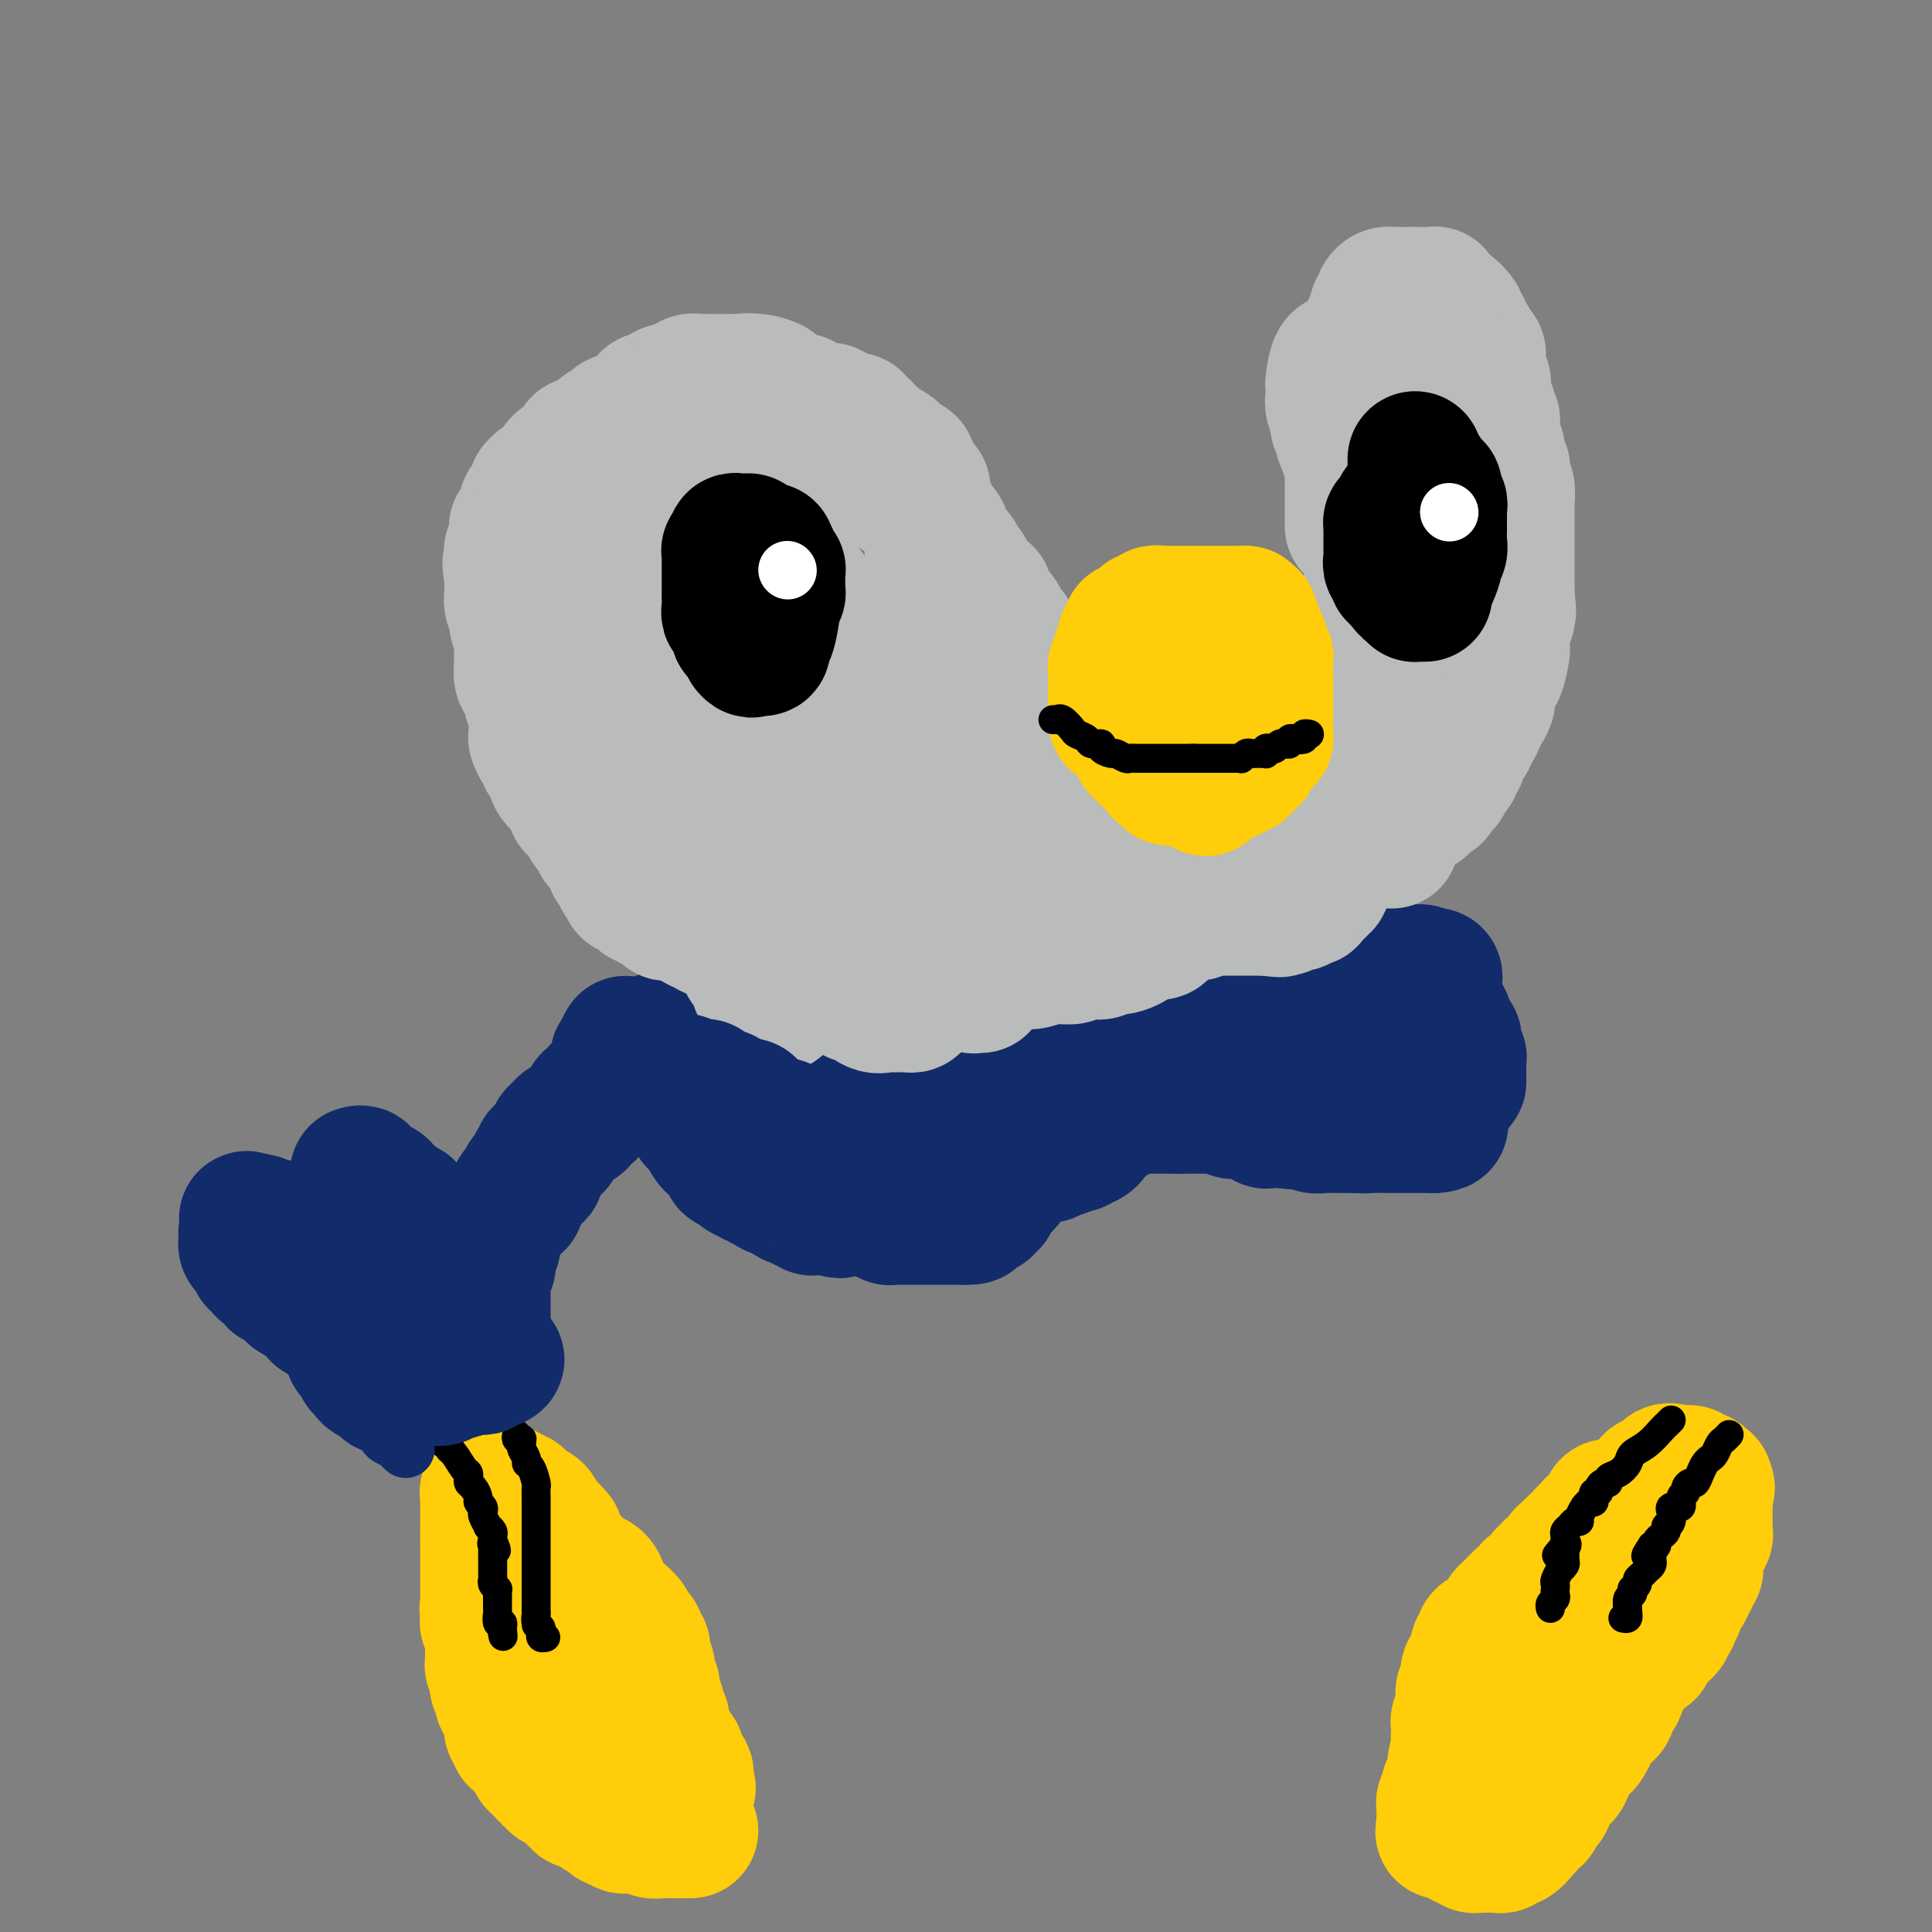 <svg viewBox='0 0 400 400' version='1.1' xmlns='http://www.w3.org/2000/svg' xmlns:xlink='http://www.w3.org/1999/xlink'><rect x="0" y="0" width="400" height="400" fill="#808080" stroke="none"/><g fill='none' stroke='#FFCD0A' stroke-width='28' stroke-linecap='round' stroke-linejoin='round'><path d='M310,339c0.000,0.327 0.000,0.655 0,1c-0.000,0.345 -0.000,0.708 0,1c0.000,0.292 0.001,0.512 0,1c-0.001,0.488 -0.004,1.243 0,2c0.004,0.757 0.015,1.517 0,2c-0.015,0.483 -0.057,0.688 0,1c0.057,0.312 0.211,0.731 0,1c-0.211,0.269 -0.788,0.387 -1,1c-0.212,0.613 -0.061,1.722 0,2c0.061,0.278 0.031,-0.275 0,0c-0.031,0.275 -0.065,1.380 0,2c0.065,0.620 0.227,0.757 0,1c-0.227,0.243 -0.845,0.591 -1,1c-0.155,0.409 0.151,0.878 0,1c-0.151,0.122 -0.758,-0.103 -1,0c-0.242,0.103 -0.117,0.535 0,1c0.117,0.465 0.227,0.965 0,1c-0.227,0.035 -0.792,-0.393 -1,0c-0.208,0.393 -0.058,1.608 0,2c0.058,0.392 0.026,-0.039 0,0c-0.026,0.039 -0.045,0.549 0,1c0.045,0.451 0.156,0.843 0,1c-0.156,0.157 -0.578,0.078 -1,0'/><path d='M305,362c-0.785,3.724 -0.249,1.533 0,1c0.249,-0.533 0.211,0.592 0,1c-0.211,0.408 -0.596,0.098 -1,0c-0.404,-0.098 -0.826,0.015 -1,0c-0.174,-0.015 -0.099,-0.159 0,0c0.099,0.159 0.222,0.621 0,1c-0.222,0.379 -0.791,0.676 -1,1c-0.209,0.324 -0.060,0.674 0,1c0.060,0.326 0.031,0.627 0,1c-0.031,0.373 -0.065,0.817 0,1c0.065,0.183 0.228,0.105 0,0c-0.228,-0.105 -0.846,-0.236 -1,0c-0.154,0.236 0.156,0.838 0,1c-0.156,0.162 -0.778,-0.115 -1,0c-0.222,0.115 -0.046,0.622 0,1c0.046,0.378 -0.040,0.626 0,1c0.040,0.374 0.207,0.874 0,1c-0.207,0.126 -0.788,-0.121 -1,0c-0.212,0.121 -0.057,0.610 0,1c0.057,0.390 0.015,0.682 0,1c-0.015,0.318 -0.004,0.663 0,1c0.004,0.337 0.001,0.668 0,1c-0.001,0.332 -0.001,0.666 0,1'/><path d='M299,378c-0.767,2.493 0.317,0.725 1,0c0.683,-0.725 0.967,-0.405 1,0c0.033,0.405 -0.184,0.897 0,1c0.184,0.103 0.770,-0.182 1,0c0.230,0.182 0.104,0.832 0,1c-0.104,0.168 -0.187,-0.147 0,0c0.187,0.147 0.642,0.757 1,1c0.358,0.243 0.617,0.118 1,0c0.383,-0.118 0.890,-0.228 1,0c0.110,0.228 -0.178,0.793 0,1c0.178,0.207 0.821,0.056 1,0c0.179,-0.056 -0.107,-0.015 0,0c0.107,0.015 0.606,0.005 1,0c0.394,-0.005 0.683,-0.006 1,0c0.317,0.006 0.661,0.017 1,0c0.339,-0.017 0.673,-0.064 1,0c0.327,0.064 0.647,0.237 1,0c0.353,-0.237 0.740,-0.886 1,-1c0.260,-0.114 0.395,0.306 1,0c0.605,-0.306 1.682,-1.340 2,-2c0.318,-0.660 -0.121,-0.947 0,-1c0.121,-0.053 0.803,0.126 1,0c0.197,-0.126 -0.091,-0.559 0,-1c0.091,-0.441 0.560,-0.891 1,-1c0.440,-0.109 0.849,0.125 1,0c0.151,-0.125 0.043,-0.607 0,-1c-0.043,-0.393 -0.022,-0.696 0,-1'/><path d='M318,374c1.404,-1.178 0.912,-0.122 1,0c0.088,0.122 0.754,-0.690 1,-1c0.246,-0.310 0.070,-0.120 0,0c-0.070,0.120 -0.034,0.168 0,0c0.034,-0.168 0.065,-0.553 0,-1c-0.065,-0.447 -0.228,-0.956 0,-1c0.228,-0.044 0.845,0.376 1,0c0.155,-0.376 -0.152,-1.550 0,-2c0.152,-0.450 0.762,-0.176 1,0c0.238,0.176 0.102,0.254 0,0c-0.102,-0.254 -0.171,-0.841 0,-1c0.171,-0.159 0.581,0.111 1,0c0.419,-0.111 0.848,-0.604 1,-1c0.152,-0.396 0.027,-0.694 0,-1c-0.027,-0.306 0.045,-0.621 0,-1c-0.045,-0.379 -0.205,-0.824 0,-1c0.205,-0.176 0.777,-0.085 1,0c0.223,0.085 0.098,0.163 0,0c-0.098,-0.163 -0.167,-0.566 0,-1c0.167,-0.434 0.571,-0.900 1,-1c0.429,-0.100 0.885,0.165 1,0c0.115,-0.165 -0.110,-0.762 0,-1c0.110,-0.238 0.555,-0.119 1,0'/><path d='M328,361c1.560,-2.190 0.460,-1.165 0,-1c-0.460,0.165 -0.282,-0.529 0,-1c0.282,-0.471 0.667,-0.718 1,-1c0.333,-0.282 0.615,-0.600 1,-1c0.385,-0.400 0.874,-0.881 1,-1c0.126,-0.119 -0.110,0.123 0,0c0.110,-0.123 0.564,-0.611 1,-1c0.436,-0.389 0.852,-0.678 1,-1c0.148,-0.322 0.029,-0.676 0,-1c-0.029,-0.324 0.034,-0.620 0,-1c-0.034,-0.380 -0.164,-0.846 0,-1c0.164,-0.154 0.621,0.005 1,0c0.379,-0.005 0.679,-0.172 1,-1c0.321,-0.828 0.663,-2.317 1,-3c0.337,-0.683 0.669,-0.560 1,-1c0.331,-0.440 0.662,-1.441 1,-2c0.338,-0.559 0.682,-0.675 1,-1c0.318,-0.325 0.610,-0.861 1,-1c0.390,-0.139 0.878,0.117 1,0c0.122,-0.117 -0.121,-0.609 0,-1c0.121,-0.391 0.606,-0.682 1,-1c0.394,-0.318 0.698,-0.664 1,-1c0.302,-0.336 0.603,-0.663 1,-1c0.397,-0.337 0.891,-0.683 1,-1c0.109,-0.317 -0.168,-0.606 0,-1c0.168,-0.394 0.781,-0.892 1,-1c0.219,-0.108 0.045,0.176 0,0c-0.045,-0.176 0.040,-0.810 0,-1c-0.040,-0.190 -0.203,0.064 0,0c0.203,-0.064 0.772,-0.447 1,-1c0.228,-0.553 0.114,-1.277 0,-2'/><path d='M347,331c3.101,-4.820 1.353,-1.868 1,-1c-0.353,0.868 0.689,-0.346 1,-1c0.311,-0.654 -0.109,-0.749 0,-1c0.109,-0.251 0.747,-0.659 1,-1c0.253,-0.341 0.120,-0.616 0,-1c-0.120,-0.384 -0.228,-0.876 0,-1c0.228,-0.124 0.792,0.122 1,0c0.208,-0.122 0.060,-0.610 0,-1c-0.060,-0.390 -0.031,-0.682 0,-1c0.031,-0.318 0.065,-0.663 0,-1c-0.065,-0.337 -0.228,-0.667 0,-1c0.228,-0.333 0.846,-0.668 1,-1c0.154,-0.332 -0.155,-0.662 0,-1c0.155,-0.338 0.774,-0.686 1,-1c0.226,-0.314 0.061,-0.595 0,-1c-0.061,-0.405 -0.016,-0.936 0,-1c0.016,-0.064 0.004,0.337 0,0c-0.004,-0.337 -0.001,-1.414 0,-2c0.001,-0.586 0.000,-0.682 0,-1c-0.000,-0.318 -0.000,-0.858 0,-1c0.000,-0.142 0.000,0.116 0,0c-0.000,-0.116 -0.000,-0.604 0,-1c0.000,-0.396 0.000,-0.698 0,-1'/><path d='M353,310c0.927,-3.430 0.244,-1.507 0,-1c-0.244,0.507 -0.050,-0.404 0,-1c0.050,-0.596 -0.043,-0.878 0,-1c0.043,-0.122 0.223,-0.084 0,0c-0.223,0.084 -0.847,0.215 -1,0c-0.153,-0.215 0.166,-0.776 0,-1c-0.166,-0.224 -0.818,-0.113 -1,0c-0.182,0.113 0.106,0.226 0,0c-0.106,-0.226 -0.606,-0.793 -1,-1c-0.394,-0.207 -0.683,-0.056 -1,0c-0.317,0.056 -0.662,0.016 -1,0c-0.338,-0.016 -0.669,-0.008 -1,0'/><path d='M347,305c-1.394,-0.838 -1.880,-0.435 -2,0c-0.120,0.435 0.125,0.900 0,1c-0.125,0.100 -0.621,-0.165 -1,0c-0.379,0.165 -0.642,0.761 -1,1c-0.358,0.239 -0.813,0.121 -1,0c-0.187,-0.121 -0.107,-0.244 0,0c0.107,0.244 0.240,0.854 0,1c-0.240,0.146 -0.852,-0.173 -1,0c-0.148,0.173 0.168,0.839 0,1c-0.168,0.161 -0.819,-0.182 -1,0c-0.181,0.182 0.109,0.890 0,1c-0.109,0.110 -0.618,-0.378 -1,0c-0.382,0.378 -0.637,1.622 -1,2c-0.363,0.378 -0.833,-0.110 -1,0c-0.167,0.110 -0.030,0.817 0,1c0.030,0.183 -0.047,-0.158 0,0c0.047,0.158 0.219,0.816 0,1c-0.219,0.184 -0.828,-0.105 -1,0c-0.172,0.105 0.094,0.603 0,1c-0.094,0.397 -0.547,0.694 -1,1c-0.453,0.306 -0.905,0.622 -1,1c-0.095,0.378 0.167,0.818 0,1c-0.167,0.182 -0.763,0.105 -1,0c-0.237,-0.105 -0.116,-0.238 0,0c0.116,0.238 0.227,0.847 0,1c-0.227,0.153 -0.792,-0.151 -1,0c-0.208,0.151 -0.059,0.757 0,1c0.059,0.243 0.030,0.121 0,0'/><path d='M332,320c-2.560,2.256 -1.460,0.397 -1,0c0.460,-0.397 0.281,0.668 0,1c-0.281,0.332 -0.663,-0.070 -1,0c-0.337,0.070 -0.629,0.611 -1,1c-0.371,0.389 -0.821,0.626 -1,1c-0.179,0.374 -0.085,0.885 0,1c0.085,0.115 0.162,-0.166 0,0c-0.162,0.166 -0.564,0.781 -1,1c-0.436,0.219 -0.905,0.044 -1,0c-0.095,-0.044 0.185,0.045 0,0c-0.185,-0.045 -0.833,-0.223 -1,0c-0.167,0.223 0.149,0.849 0,1c-0.149,0.151 -0.761,-0.171 -1,0c-0.239,0.171 -0.105,0.834 0,1c0.105,0.166 0.182,-0.167 0,0c-0.182,0.167 -0.622,0.833 -1,1c-0.378,0.167 -0.694,-0.167 -1,0c-0.306,0.167 -0.603,0.833 -1,1c-0.397,0.167 -0.894,-0.166 -1,0c-0.106,0.166 0.179,0.832 0,1c-0.179,0.168 -0.821,-0.161 -1,0c-0.179,0.161 0.106,0.813 0,1c-0.106,0.187 -0.602,-0.089 -1,0c-0.398,0.089 -0.699,0.545 -1,1'/><path d='M317,332c-2.487,2.100 -1.205,1.351 -1,1c0.205,-0.351 -0.666,-0.302 -1,0c-0.334,0.302 -0.132,0.859 0,1c0.132,0.141 0.194,-0.134 0,0c-0.194,0.134 -0.644,0.676 -1,1c-0.356,0.324 -0.617,0.428 -1,1c-0.383,0.572 -0.886,1.610 -1,2c-0.114,0.390 0.162,0.132 0,0c-0.162,-0.132 -0.760,-0.137 -1,0c-0.240,0.137 -0.121,0.417 0,1c0.121,0.583 0.243,1.470 0,2c-0.243,0.530 -0.853,0.705 -1,1c-0.147,0.295 0.168,0.712 0,1c-0.168,0.288 -0.819,0.447 -1,1c-0.181,0.553 0.109,1.499 0,2c-0.109,0.501 -0.617,0.558 -1,1c-0.383,0.442 -0.642,1.270 -1,2c-0.358,0.730 -0.814,1.361 -1,2c-0.186,0.639 -0.101,1.284 0,2c0.101,0.716 0.220,1.501 0,2c-0.220,0.499 -0.777,0.712 -1,1c-0.223,0.288 -0.111,0.651 0,1c0.111,0.349 0.222,0.685 0,1c-0.222,0.315 -0.776,0.610 -1,1c-0.224,0.390 -0.116,0.874 0,1c0.116,0.126 0.241,-0.107 0,0c-0.241,0.107 -0.848,0.555 -1,1c-0.152,0.445 0.151,0.889 0,1c-0.151,0.111 -0.758,-0.111 -1,0c-0.242,0.111 -0.121,0.556 0,1'/><path d='M302,363c-1.393,3.754 -0.374,0.640 0,-1c0.374,-1.640 0.104,-1.804 0,-2c-0.104,-0.196 -0.042,-0.423 0,-1c0.042,-0.577 0.064,-1.502 0,-2c-0.064,-0.498 -0.214,-0.567 0,-1c0.214,-0.433 0.793,-1.229 1,-2c0.207,-0.771 0.041,-1.516 0,-2c-0.041,-0.484 0.041,-0.708 0,-1c-0.041,-0.292 -0.207,-0.652 0,-1c0.207,-0.348 0.787,-0.685 1,-1c0.213,-0.315 0.060,-0.609 0,-1c-0.060,-0.391 -0.026,-0.878 0,-1c0.026,-0.122 0.046,0.121 0,0c-0.046,-0.121 -0.156,-0.606 0,-1c0.156,-0.394 0.578,-0.697 1,-1'/><path d='M305,345c0.690,-2.968 0.916,-1.387 1,-1c0.084,0.387 0.027,-0.421 0,-1c-0.027,-0.579 -0.023,-0.928 0,-1c0.023,-0.072 0.067,0.135 0,0c-0.067,-0.135 -0.243,-0.611 0,-1c0.243,-0.389 0.905,-0.691 1,-1c0.095,-0.309 -0.378,-0.624 0,-1c0.378,-0.376 1.607,-0.812 2,-1c0.393,-0.188 -0.048,-0.126 0,0c0.048,0.126 0.586,0.317 1,0c0.414,-0.317 0.703,-1.142 1,-2c0.297,-0.858 0.600,-1.751 1,-2c0.400,-0.249 0.896,0.144 1,0c0.104,-0.144 -0.184,-0.826 0,-1c0.184,-0.174 0.842,0.161 1,0c0.158,-0.161 -0.183,-0.817 0,-1c0.183,-0.183 0.889,0.109 1,0c0.111,-0.109 -0.374,-0.617 0,-1c0.374,-0.383 1.607,-0.641 2,-1c0.393,-0.359 -0.052,-0.818 0,-1c0.052,-0.182 0.603,-0.086 1,0c0.397,0.086 0.641,0.163 1,0c0.359,-0.163 0.832,-0.564 1,-1c0.168,-0.436 0.030,-0.905 0,-1c-0.030,-0.095 0.047,0.184 0,0c-0.047,-0.184 -0.219,-0.833 0,-1c0.219,-0.167 0.828,0.147 1,0c0.172,-0.147 -0.094,-0.756 0,-1c0.094,-0.244 0.547,-0.122 1,0'/><path d='M322,325c2.797,-3.276 1.289,-1.465 1,-1c-0.289,0.465 0.639,-0.414 1,-1c0.361,-0.586 0.153,-0.879 0,-1c-0.153,-0.121 -0.252,-0.071 0,0c0.252,0.071 0.856,0.164 1,0c0.144,-0.164 -0.173,-0.584 0,-1c0.173,-0.416 0.835,-0.829 1,-1c0.165,-0.171 -0.167,-0.101 0,0c0.167,0.101 0.832,0.235 1,0c0.168,-0.235 -0.161,-0.837 0,-1c0.161,-0.163 0.812,0.114 1,0c0.188,-0.114 -0.085,-0.618 0,-1c0.085,-0.382 0.530,-0.641 1,-1c0.470,-0.359 0.967,-0.817 1,-1c0.033,-0.183 -0.398,-0.092 0,0c0.398,0.092 1.623,0.183 2,0c0.377,-0.183 -0.096,-0.641 0,-1c0.096,-0.359 0.761,-0.618 1,-1c0.239,-0.382 0.054,-0.887 0,-1c-0.054,-0.113 0.024,0.166 0,0c-0.024,-0.166 -0.151,-0.776 0,-1c0.151,-0.224 0.579,-0.060 1,0c0.421,0.060 0.835,0.017 1,0c0.165,-0.017 0.083,-0.009 0,0'/></g>
<g fill='none' stroke='#000000' stroke-width='6' stroke-linecap='round' stroke-linejoin='round'><path d='M346,294c-0.377,0.387 -0.755,0.775 -1,1c-0.245,0.225 -0.358,0.288 -1,1c-0.642,0.712 -1.812,2.074 -3,3c-1.188,0.926 -2.395,1.415 -3,2c-0.605,0.585 -0.610,1.266 -1,2c-0.390,0.734 -1.166,1.520 -2,2c-0.834,0.480 -1.725,0.654 -2,1c-0.275,0.346 0.066,0.862 0,1c-0.066,0.138 -0.540,-0.104 -1,0c-0.460,0.104 -0.907,0.554 -1,1c-0.093,0.446 0.169,0.889 0,1c-0.169,0.111 -0.767,-0.110 -1,0c-0.233,0.110 -0.100,0.549 0,1c0.100,0.451 0.166,0.912 0,1c-0.166,0.088 -0.566,-0.197 -1,0c-0.434,0.197 -0.904,0.875 -1,1c-0.096,0.125 0.182,-0.303 0,0c-0.182,0.303 -0.823,1.338 -1,2c-0.177,0.662 0.110,0.951 0,1c-0.110,0.049 -0.618,-0.142 -1,0c-0.382,0.142 -0.638,0.615 -1,1c-0.362,0.385 -0.829,0.680 -1,1c-0.171,0.320 -0.046,0.663 0,1c0.046,0.337 0.013,0.668 0,1c-0.013,0.332 -0.007,0.666 0,1'/><path d='M324,320c-3.403,3.974 -0.911,0.910 0,0c0.911,-0.910 0.240,0.335 0,1c-0.240,0.665 -0.049,0.751 0,1c0.049,0.249 -0.043,0.662 0,1c0.043,0.338 0.222,0.601 0,1c-0.222,0.399 -0.844,0.933 -1,1c-0.156,0.067 0.154,-0.333 0,0c-0.154,0.333 -0.772,1.399 -1,2c-0.228,0.601 -0.065,0.738 0,1c0.065,0.262 0.031,0.648 0,1c-0.031,0.352 -0.061,0.669 0,1c0.061,0.331 0.212,0.676 0,1c-0.212,0.324 -0.788,0.626 -1,1c-0.212,0.374 -0.061,0.821 0,1c0.061,0.179 0.030,0.089 0,0'/><path d='M358,297c-0.333,0.363 -0.667,0.727 -1,1c-0.333,0.273 -0.667,0.457 -1,1c-0.333,0.543 -0.667,1.446 -1,2c-0.333,0.554 -0.666,0.761 -1,1c-0.334,0.239 -0.668,0.512 -1,1c-0.332,0.488 -0.662,1.192 -1,2c-0.338,0.808 -0.683,1.721 -1,2c-0.317,0.279 -0.605,-0.075 -1,0c-0.395,0.075 -0.898,0.579 -1,1c-0.102,0.421 0.197,0.758 0,1c-0.197,0.242 -0.890,0.389 -1,1c-0.110,0.611 0.364,1.687 0,2c-0.364,0.313 -1.565,-0.136 -2,0c-0.435,0.136 -0.103,0.859 0,1c0.103,0.141 -0.024,-0.299 0,0c0.024,0.299 0.200,1.337 0,2c-0.200,0.663 -0.776,0.951 -1,1c-0.224,0.049 -0.098,-0.141 0,0c0.098,0.141 0.167,0.612 0,1c-0.167,0.388 -0.571,0.692 -1,1c-0.429,0.308 -0.885,0.622 -1,1c-0.115,0.378 0.110,0.822 0,1c-0.110,0.178 -0.555,0.089 -1,0'/><path d='M342,320c-2.476,3.737 -0.667,1.579 0,1c0.667,-0.579 0.190,0.422 0,1c-0.190,0.578 -0.093,0.732 0,1c0.093,0.268 0.184,0.649 0,1c-0.184,0.351 -0.641,0.672 -1,1c-0.359,0.328 -0.618,0.661 -1,1c-0.382,0.339 -0.886,0.682 -1,1c-0.114,0.318 0.162,0.609 0,1c-0.162,0.391 -0.761,0.882 -1,1c-0.239,0.118 -0.116,-0.136 0,0c0.116,0.136 0.227,0.662 0,1c-0.227,0.338 -0.792,0.487 -1,1c-0.208,0.513 -0.059,1.391 0,2c0.059,0.609 0.030,0.948 0,1c-0.030,0.052 -0.060,-0.182 0,0c0.060,0.182 0.208,0.780 0,1c-0.208,0.220 -0.774,0.063 -1,0c-0.226,-0.063 -0.113,-0.031 0,0'/></g>
<g fill='none' stroke='#FFCD0A' stroke-width='28' stroke-linecap='round' stroke-linejoin='round'><path d='M143,379c-0.447,-0.000 -0.893,-0.000 -1,0c-0.107,0.000 0.126,0.000 0,0c-0.126,-0.000 -0.610,-0.000 -1,0c-0.390,0.000 -0.686,0.001 -1,0c-0.314,-0.001 -0.647,-0.004 -1,0c-0.353,0.004 -0.725,0.015 -1,0c-0.275,-0.015 -0.451,-0.057 -1,0c-0.549,0.057 -1.470,0.211 -2,0c-0.530,-0.211 -0.668,-0.789 -1,-1c-0.332,-0.211 -0.859,-0.057 -1,0c-0.141,0.057 0.103,0.015 0,0c-0.103,-0.015 -0.552,-0.003 -1,0c-0.448,0.003 -0.893,-0.002 -1,0c-0.107,0.002 0.126,0.011 0,0c-0.126,-0.011 -0.611,-0.041 -1,0c-0.389,0.041 -0.683,0.155 -1,0c-0.317,-0.155 -0.659,-0.577 -1,-1'/><path d='M128,377c-2.333,-0.244 -0.666,0.144 0,0c0.666,-0.144 0.333,-0.822 0,-1c-0.333,-0.178 -0.664,0.144 -1,0c-0.336,-0.144 -0.678,-0.756 -1,-1c-0.322,-0.244 -0.625,-0.122 -1,0c-0.375,0.122 -0.822,0.243 -1,0c-0.178,-0.243 -0.085,-0.850 0,-1c0.085,-0.150 0.164,0.156 0,0c-0.164,-0.156 -0.569,-0.773 -1,-1c-0.431,-0.227 -0.886,-0.065 -1,0c-0.114,0.065 0.114,0.031 0,0c-0.114,-0.031 -0.571,-0.060 -1,0c-0.429,0.060 -0.832,0.208 -1,0c-0.168,-0.208 -0.101,-0.773 0,-1c0.101,-0.227 0.237,-0.116 0,0c-0.237,0.116 -0.847,0.237 -1,0c-0.153,-0.237 0.151,-0.833 0,-1c-0.151,-0.167 -0.757,0.095 -1,0c-0.243,-0.095 -0.121,-0.548 0,-1'/><path d='M118,370c-1.791,-1.022 -1.268,-0.077 -1,0c0.268,0.077 0.282,-0.715 0,-1c-0.282,-0.285 -0.859,-0.063 -1,0c-0.141,0.063 0.154,-0.035 0,0c-0.154,0.035 -0.758,0.201 -1,0c-0.242,-0.201 -0.121,-0.771 0,-1c0.121,-0.229 0.243,-0.117 0,0c-0.243,0.117 -0.853,0.237 -1,0c-0.147,-0.237 0.167,-0.833 0,-1c-0.167,-0.167 -0.815,0.095 -1,0c-0.185,-0.095 0.094,-0.548 0,-1c-0.094,-0.452 -0.561,-0.905 -1,-1c-0.439,-0.095 -0.849,0.167 -1,0c-0.151,-0.167 -0.044,-0.762 0,-1c0.044,-0.238 0.026,-0.119 0,0c-0.026,0.119 -0.058,0.238 0,0c0.058,-0.238 0.208,-0.833 0,-1c-0.208,-0.167 -0.774,0.095 -1,0c-0.226,-0.095 -0.113,-0.548 0,-1'/><path d='M110,362c-1.419,-1.400 -0.968,-0.901 -1,-1c-0.032,-0.099 -0.548,-0.796 -1,-1c-0.452,-0.204 -0.839,0.086 -1,0c-0.161,-0.086 -0.096,-0.549 0,-1c0.096,-0.451 0.222,-0.891 0,-1c-0.222,-0.109 -0.792,0.112 -1,0c-0.208,-0.112 -0.055,-0.556 0,-1c0.055,-0.444 0.011,-0.889 0,-1c-0.011,-0.111 0.011,0.111 0,0c-0.011,-0.111 -0.054,-0.556 0,-1c0.054,-0.444 0.207,-0.889 0,-1c-0.207,-0.111 -0.773,0.110 -1,0c-0.227,-0.110 -0.114,-0.550 0,-1c0.114,-0.450 0.228,-0.908 0,-1c-0.228,-0.092 -0.797,0.183 -1,0c-0.203,-0.183 -0.040,-0.822 0,-1c0.040,-0.178 -0.042,0.107 0,0c0.042,-0.107 0.207,-0.606 0,-1c-0.207,-0.394 -0.787,-0.683 -1,-1c-0.213,-0.317 -0.061,-0.662 0,-1c0.061,-0.338 0.030,-0.669 0,-1'/><path d='M103,347c-1.099,-2.273 -0.347,-0.454 0,0c0.347,0.454 0.289,-0.457 0,-1c-0.289,-0.543 -0.810,-0.719 -1,-1c-0.190,-0.281 -0.051,-0.667 0,-1c0.051,-0.333 0.014,-0.614 0,-1c-0.014,-0.386 -0.004,-0.877 0,-1c0.004,-0.123 0.001,0.121 0,0c-0.001,-0.121 -0.000,-0.606 0,-1c0.000,-0.394 -0.000,-0.697 0,-1c0.000,-0.303 0.001,-0.607 0,-1c-0.001,-0.393 -0.004,-0.875 0,-1c0.004,-0.125 0.015,0.107 0,0c-0.015,-0.107 -0.057,-0.554 0,-1c0.057,-0.446 0.211,-0.893 0,-1c-0.211,-0.107 -0.788,0.125 -1,0c-0.212,-0.125 -0.061,-0.607 0,-1c0.061,-0.393 0.030,-0.696 0,-1'/><path d='M101,334c-0.309,-1.963 -0.083,-0.371 0,0c0.083,0.371 0.022,-0.479 0,-1c-0.022,-0.521 -0.006,-0.713 0,-1c0.006,-0.287 0.002,-0.668 0,-1c-0.002,-0.332 -0.000,-0.614 0,-1c0.000,-0.386 0.000,-0.877 0,-1c-0.000,-0.123 -0.000,0.121 0,0c0.000,-0.121 0.000,-0.606 0,-1c-0.000,-0.394 -0.000,-0.697 0,-1c0.000,-0.303 0.000,-0.606 0,-1c-0.000,-0.394 -0.000,-0.879 0,-1c0.000,-0.121 0.000,0.123 0,0c-0.000,-0.123 -0.000,-0.611 0,-1c0.000,-0.389 0.000,-0.678 0,-1c-0.000,-0.322 -0.000,-0.678 0,-1c0.000,-0.322 0.000,-0.611 0,-1c-0.000,-0.389 -0.000,-0.877 0,-1c0.000,-0.123 0.000,0.121 0,0c-0.000,-0.121 -0.000,-0.606 0,-1c0.000,-0.394 0.000,-0.697 0,-1'/><path d='M101,318c0.000,-2.638 0.000,-1.232 0,-1c-0.000,0.232 0.000,-0.711 0,-1c0.000,-0.289 0.000,0.076 0,0c-0.000,-0.076 0.000,-0.594 0,-1c-0.000,-0.406 -0.000,-0.700 0,-1c0.000,-0.300 0.000,-0.605 0,-1c0.000,-0.395 0.000,-0.879 0,-1c0.000,-0.121 0.000,0.121 0,0c0.000,-0.121 -0.000,-0.606 0,-1c0.000,-0.394 0.000,-0.697 0,-1'/><path d='M101,310c-0.063,-1.464 -0.220,-1.126 0,-1c0.220,0.126 0.818,0.038 1,0c0.182,-0.038 -0.053,-0.025 0,0c0.053,0.025 0.395,0.062 1,0c0.605,-0.062 1.473,-0.223 2,0c0.527,0.223 0.714,0.830 1,1c0.286,0.170 0.673,-0.095 1,0c0.327,0.095 0.595,0.551 1,1c0.405,0.449 0.946,0.890 1,1c0.054,0.110 -0.379,-0.110 0,0c0.379,0.110 1.568,0.552 2,1c0.432,0.448 0.105,0.904 0,1c-0.105,0.096 0.010,-0.166 0,0c-0.010,0.166 -0.146,0.762 0,1c0.146,0.238 0.573,0.119 1,0'/><path d='M112,315c1.018,1.152 0.061,1.031 0,1c-0.061,-0.031 0.772,0.030 1,0c0.228,-0.030 -0.149,-0.149 0,0c0.149,0.149 0.825,0.565 1,1c0.175,0.435 -0.149,0.887 0,1c0.149,0.113 0.772,-0.114 1,0c0.228,0.114 0.060,0.571 0,1c-0.060,0.429 -0.012,0.832 0,1c0.012,0.168 -0.012,0.100 0,0c0.012,-0.100 0.058,-0.233 0,0c-0.058,0.233 -0.222,0.832 0,1c0.222,0.168 0.829,-0.096 1,0c0.171,0.096 -0.094,0.551 0,1c0.094,0.449 0.546,0.891 1,1c0.454,0.109 0.910,-0.115 1,0c0.090,0.115 -0.186,0.571 0,1c0.186,0.429 0.834,0.833 1,1c0.166,0.167 -0.151,0.096 0,0c0.151,-0.096 0.772,-0.218 1,0c0.228,0.218 0.065,0.777 0,1c-0.065,0.223 -0.033,0.112 0,0'/><path d='M120,326c1.177,1.940 0.118,1.290 0,1c-0.118,-0.290 0.704,-0.218 1,0c0.296,0.218 0.065,0.583 0,1c-0.065,0.417 0.035,0.885 0,1c-0.035,0.115 -0.207,-0.123 0,0c0.207,0.123 0.791,0.606 1,1c0.209,0.394 0.041,0.698 0,1c-0.041,0.302 0.045,0.603 0,1c-0.045,0.397 -0.222,0.891 0,1c0.222,0.109 0.844,-0.168 1,0c0.156,0.168 -0.154,0.780 0,1c0.154,0.220 0.772,0.049 1,0c0.228,-0.049 0.065,0.025 0,0c-0.065,-0.025 -0.031,-0.147 0,0c0.031,0.147 0.060,0.565 0,1c-0.060,0.435 -0.208,0.887 0,1c0.208,0.113 0.773,-0.114 1,0c0.227,0.114 0.116,0.569 0,1c-0.116,0.431 -0.238,0.836 0,1c0.238,0.164 0.837,0.085 1,0c0.163,-0.085 -0.110,-0.177 0,0c0.110,0.177 0.603,0.622 1,1c0.397,0.378 0.699,0.689 1,1'/><path d='M128,340c1.233,2.344 0.316,1.204 0,1c-0.316,-0.204 -0.029,0.527 0,1c0.029,0.473 -0.199,0.687 0,1c0.199,0.313 0.824,0.724 1,1c0.176,0.276 -0.096,0.417 0,1c0.096,0.583 0.561,1.609 1,2c0.439,0.391 0.853,0.146 1,0c0.147,-0.146 0.025,-0.193 0,0c-0.025,0.193 0.045,0.626 0,1c-0.045,0.374 -0.204,0.688 0,1c0.204,0.312 0.773,0.623 1,1c0.227,0.377 0.113,0.822 0,1c-0.113,0.178 -0.227,0.089 0,0c0.227,-0.089 0.793,-0.179 1,0c0.207,0.179 0.054,0.626 0,1c-0.054,0.374 -0.011,0.674 0,1c0.011,0.326 -0.011,0.679 0,1c0.011,0.321 0.054,0.611 0,1c-0.054,0.389 -0.207,0.878 0,1c0.207,0.122 0.774,-0.121 1,0c0.226,0.121 0.112,0.606 0,1c-0.112,0.394 -0.223,0.696 0,1c0.223,0.304 0.778,0.609 1,1c0.222,0.391 0.111,0.868 0,1c-0.111,0.132 -0.222,-0.080 0,0c0.222,0.080 0.778,0.451 1,1c0.222,0.549 0.111,1.274 0,2'/><path d='M136,363c1.177,3.781 0.120,1.734 0,1c-0.120,-0.734 0.699,-0.155 1,0c0.301,0.155 0.085,-0.113 0,0c-0.085,0.113 -0.038,0.609 0,1c0.038,0.391 0.066,0.678 0,1c-0.066,0.322 -0.225,0.679 0,1c0.225,0.321 0.834,0.607 1,1c0.166,0.393 -0.109,0.894 0,1c0.109,0.106 0.604,-0.184 1,0c0.396,0.184 0.694,0.843 1,1c0.306,0.157 0.621,-0.189 1,0c0.379,0.189 0.823,0.911 1,1c0.177,0.089 0.089,-0.456 0,-1'/><path d='M142,370c0.927,0.844 0.246,-0.548 0,-1c-0.246,-0.452 -0.055,0.034 0,0c0.055,-0.034 -0.026,-0.587 0,-1c0.026,-0.413 0.161,-0.684 0,-1c-0.161,-0.316 -0.616,-0.676 -1,-1c-0.384,-0.324 -0.695,-0.613 -1,-1c-0.305,-0.387 -0.604,-0.874 -1,-1c-0.396,-0.126 -0.890,0.107 -1,0c-0.110,-0.107 0.163,-0.554 0,-1c-0.163,-0.446 -0.761,-0.890 -1,-1c-0.239,-0.110 -0.120,0.115 0,0c0.120,-0.115 0.242,-0.569 0,-1c-0.242,-0.431 -0.848,-0.837 -1,-1c-0.152,-0.163 0.151,-0.081 0,0c-0.151,0.081 -0.758,0.161 -1,0c-0.242,-0.161 -0.121,-0.564 0,-1c0.121,-0.436 0.243,-0.905 0,-1c-0.243,-0.095 -0.850,0.186 -1,0c-0.150,-0.186 0.156,-0.837 0,-1c-0.156,-0.163 -0.773,0.164 -1,0c-0.227,-0.164 -0.065,-0.817 0,-1c0.065,-0.183 0.031,0.106 0,0c-0.031,-0.106 -0.060,-0.606 0,-1c0.060,-0.394 0.209,-0.680 0,-1c-0.209,-0.320 -0.778,-0.673 -1,-1c-0.222,-0.327 -0.098,-0.626 0,-1c0.098,-0.374 0.171,-0.821 0,-1c-0.171,-0.179 -0.585,-0.089 -1,0'/><path d='M131,351c-1.718,-2.875 -0.513,-0.563 0,0c0.513,0.563 0.335,-0.623 0,-1c-0.335,-0.377 -0.825,0.057 -1,0c-0.175,-0.057 -0.033,-0.603 0,-1c0.033,-0.397 -0.044,-0.645 0,-1c0.044,-0.355 0.208,-0.816 0,-1c-0.208,-0.184 -0.787,-0.092 -1,0c-0.213,0.092 -0.061,0.183 0,0c0.061,-0.183 0.030,-0.640 0,-1c-0.030,-0.360 -0.061,-0.622 0,-1c0.061,-0.378 0.212,-0.871 0,-1c-0.212,-0.129 -0.789,0.106 -1,0c-0.211,-0.106 -0.057,-0.553 0,-1c0.057,-0.447 0.016,-0.894 0,-1c-0.016,-0.106 -0.008,0.130 0,0c0.008,-0.130 0.016,-0.627 0,-1c-0.016,-0.373 -0.057,-0.621 0,-1c0.057,-0.379 0.212,-0.889 0,-1c-0.212,-0.111 -0.792,0.177 -1,0c-0.208,-0.177 -0.046,-0.821 0,-1c0.046,-0.179 -0.026,0.106 0,0c0.026,-0.106 0.150,-0.602 0,-1c-0.150,-0.398 -0.575,-0.699 -1,-1'/><path d='M126,336c-0.790,-2.487 -0.264,-1.205 0,-1c0.264,0.205 0.268,-0.666 0,-1c-0.268,-0.334 -0.808,-0.131 -1,0c-0.192,0.131 -0.037,0.189 0,0c0.037,-0.189 -0.043,-0.624 0,-1c0.043,-0.376 0.208,-0.693 0,-1c-0.208,-0.307 -0.788,-0.603 -1,-1c-0.212,-0.397 -0.056,-0.893 0,-1c0.056,-0.107 0.011,0.177 0,0c-0.011,-0.177 0.011,-0.815 0,-1c-0.011,-0.185 -0.054,0.085 0,0c0.054,-0.085 0.207,-0.523 0,-1c-0.207,-0.477 -0.773,-0.993 -1,-1c-0.227,-0.007 -0.113,0.497 0,1'/><path d='M123,328c-0.271,-1.105 0.552,0.133 1,1c0.448,0.867 0.520,1.363 1,2c0.480,0.637 1.368,1.413 2,2c0.632,0.587 1.009,0.983 1,1c-0.009,0.017 -0.405,-0.346 0,0c0.405,0.346 1.610,1.402 2,2c0.390,0.598 -0.035,0.737 0,1c0.035,0.263 0.531,0.649 1,1c0.469,0.351 0.910,0.668 1,1c0.090,0.332 -0.172,0.680 0,1c0.172,0.320 0.777,0.611 1,1c0.223,0.389 0.064,0.877 0,1c-0.064,0.123 -0.031,-0.117 0,0c0.031,0.117 0.061,0.591 0,1c-0.061,0.409 -0.214,0.754 0,1c0.214,0.246 0.793,0.395 1,1c0.207,0.605 0.041,1.668 0,2c-0.041,0.332 0.041,-0.065 0,0c-0.041,0.065 -0.207,0.592 0,1c0.207,0.408 0.788,0.697 1,1c0.212,0.303 0.057,0.620 0,1c-0.057,0.380 -0.016,0.823 0,1c0.016,0.177 0.008,0.089 0,0'/><path d='M135,351c0.403,2.035 -0.088,1.123 0,1c0.088,-0.123 0.755,0.542 1,1c0.245,0.458 0.070,0.711 0,1c-0.070,0.289 -0.033,0.616 0,1c0.033,0.384 0.061,0.824 0,1c-0.061,0.176 -0.213,0.088 0,0c0.213,-0.088 0.789,-0.178 1,0c0.211,0.178 0.057,0.622 0,1c-0.057,0.378 -0.015,0.689 0,1c0.015,0.311 0.004,0.622 0,1c-0.004,0.378 -0.001,0.822 0,1c0.001,0.178 0.001,0.089 0,0c-0.001,-0.089 -0.001,-0.177 0,0c0.001,0.177 0.004,0.621 0,1c-0.004,0.379 -0.015,0.693 0,1c0.015,0.307 0.057,0.607 0,1c-0.057,0.393 -0.212,0.880 0,1c0.212,0.120 0.793,-0.126 1,0c0.207,0.126 0.042,0.625 0,1c-0.042,0.375 0.040,0.626 0,1c-0.040,0.374 -0.203,0.870 0,1c0.203,0.130 0.772,-0.106 1,0c0.228,0.106 0.114,0.553 0,1'/><path d='M139,368c0.846,2.661 0.961,0.815 1,0c0.039,-0.815 0.003,-0.599 0,-1c-0.003,-0.401 0.029,-1.420 0,-2c-0.029,-0.580 -0.117,-0.722 0,-1c0.117,-0.278 0.438,-0.691 0,-1c-0.438,-0.309 -1.637,-0.512 -2,-1c-0.363,-0.488 0.109,-1.259 0,-2c-0.109,-0.741 -0.798,-1.453 -1,-2c-0.202,-0.547 0.082,-0.930 0,-1c-0.082,-0.070 -0.529,0.175 -1,0c-0.471,-0.175 -0.966,-0.768 -1,-1c-0.034,-0.232 0.394,-0.104 0,0c-0.394,0.104 -1.608,0.182 -2,0c-0.392,-0.182 0.039,-0.626 0,-1c-0.039,-0.374 -0.549,-0.678 -1,-1c-0.451,-0.322 -0.843,-0.664 -1,-1c-0.157,-0.336 -0.078,-0.668 0,-1'/><path d='M131,352c-1.172,-0.868 -1.101,-0.036 -1,0c0.101,0.036 0.234,-0.722 0,-1c-0.234,-0.278 -0.833,-0.074 -1,0c-0.167,0.074 0.100,0.020 0,0c-0.100,-0.020 -0.565,-0.005 -1,0c-0.435,0.005 -0.838,0.002 -1,0c-0.162,-0.002 -0.081,-0.001 0,0'/></g>
<g fill='none' stroke='#000000' stroke-width='6' stroke-linecap='round' stroke-linejoin='round'><path d='M92,299c0.439,-0.106 0.878,-0.211 1,0c0.122,0.211 -0.072,0.739 0,1c0.072,0.261 0.411,0.255 1,1c0.589,0.745 1.428,2.240 2,3c0.572,0.760 0.875,0.785 1,1c0.125,0.215 0.071,0.621 0,1c-0.071,0.379 -0.159,0.731 0,1c0.159,0.269 0.565,0.454 1,1c0.435,0.546 0.900,1.455 1,2c0.100,0.545 -0.165,0.728 0,1c0.165,0.272 0.761,0.632 1,1c0.239,0.368 0.120,0.743 0,1c-0.120,0.257 -0.242,0.398 0,1c0.242,0.602 0.849,1.667 1,2c0.151,0.333 -0.156,-0.065 0,0c0.156,0.065 0.773,0.595 1,1c0.227,0.405 0.065,0.687 0,1c-0.065,0.313 -0.032,0.656 0,1'/><path d='M102,319c1.547,3.334 0.415,1.668 0,1c-0.415,-0.668 -0.111,-0.337 0,0c0.111,0.337 0.030,0.682 0,1c-0.030,0.318 -0.008,0.611 0,1c0.008,0.389 0.002,0.874 0,1c-0.002,0.126 -0.001,-0.107 0,0c0.001,0.107 0.000,0.553 0,1c-0.000,0.447 -0.001,0.893 0,1c0.001,0.107 0.004,-0.125 0,0c-0.004,0.125 -0.015,0.607 0,1c0.015,0.393 0.057,0.696 0,1c-0.057,0.304 -0.211,0.610 0,1c0.211,0.390 0.789,0.863 1,1c0.211,0.137 0.057,-0.064 0,0c-0.057,0.064 -0.015,0.393 0,1c0.015,0.607 0.003,1.491 0,2c-0.003,0.509 0.003,0.643 0,1c-0.003,0.357 -0.015,0.935 0,1c0.015,0.065 0.055,-0.385 0,0c-0.055,0.385 -0.207,1.604 0,2c0.207,0.396 0.773,-0.030 1,0c0.227,0.030 0.113,0.515 0,1'/><path d='M104,337c0.311,3.022 0.089,1.578 0,1c-0.089,-0.578 -0.044,-0.289 0,0'/><path d='M107,297c-0.114,0.416 -0.228,0.831 0,1c0.228,0.169 0.797,0.090 1,0c0.203,-0.090 0.040,-0.192 0,0c-0.040,0.192 0.045,0.679 0,1c-0.045,0.321 -0.218,0.475 0,1c0.218,0.525 0.829,1.421 1,2c0.171,0.579 -0.098,0.840 0,1c0.098,0.160 0.562,0.218 1,1c0.438,0.782 0.849,2.290 1,3c0.151,0.710 0.040,0.624 0,1c-0.040,0.376 -0.011,1.213 0,2c0.011,0.787 0.003,1.523 0,2c-0.003,0.477 -0.001,0.694 0,1c0.001,0.306 0.000,0.701 0,1c-0.000,0.299 -0.000,0.504 0,1c0.000,0.496 0.000,1.285 0,2c-0.000,0.715 -0.000,1.355 0,2c0.000,0.645 0.000,1.293 0,2c-0.000,0.707 -0.000,1.472 0,2c0.000,0.528 0.000,0.819 0,1c-0.000,0.181 -0.000,0.251 0,1c0.000,0.749 0.000,2.175 0,3c-0.000,0.825 -0.000,1.047 0,1c0.000,-0.047 0.000,-0.363 0,0c-0.000,0.363 -0.000,1.404 0,2c0.000,0.596 0.000,0.747 0,1c-0.000,0.253 -0.000,0.606 0,1c0.000,0.394 0.000,0.827 0,1c-0.000,0.173 -0.000,0.087 0,0'/><path d='M111,334c0.016,4.354 0.057,1.740 0,1c-0.057,-0.740 -0.212,0.394 0,1c0.212,0.606 0.793,0.684 1,1c0.207,0.316 0.042,0.869 0,1c-0.042,0.131 0.040,-0.161 0,0c-0.040,0.161 -0.203,0.774 0,1c0.203,0.226 0.772,0.065 1,0c0.228,-0.065 0.114,-0.032 0,0'/></g>
<g fill='none' stroke='#122B6A' stroke-width='28' stroke-linecap='round' stroke-linejoin='round'><path d='M74,243c0.417,-0.122 0.834,-0.244 1,0c0.166,0.244 0.082,0.854 0,1c-0.082,0.146 -0.163,-0.171 0,0c0.163,0.171 0.570,0.829 1,1c0.430,0.171 0.885,-0.146 1,0c0.115,0.146 -0.109,0.756 0,1c0.109,0.244 0.550,0.122 1,0c0.450,-0.122 0.909,-0.244 1,0c0.091,0.244 -0.187,0.854 0,1c0.187,0.146 0.839,-0.172 1,0c0.161,0.172 -0.169,0.835 0,1c0.169,0.165 0.837,-0.167 1,0c0.163,0.167 -0.181,0.832 0,1c0.181,0.168 0.886,-0.163 1,0c0.114,0.163 -0.363,0.818 0,1c0.363,0.182 1.565,-0.110 2,0c0.435,0.110 0.101,0.621 0,1c-0.101,0.379 0.029,0.627 0,1c-0.029,0.373 -0.218,0.871 0,1c0.218,0.129 0.842,-0.110 1,0c0.158,0.110 -0.150,0.568 0,1c0.150,0.432 0.757,0.838 1,1c0.243,0.162 0.121,0.081 0,0'/><path d='M86,255c2.079,1.813 1.275,0.345 1,0c-0.275,-0.345 -0.021,0.433 0,1c0.021,0.567 -0.190,0.921 0,1c0.190,0.079 0.782,-0.119 1,0c0.218,0.119 0.062,0.553 0,1c-0.062,0.447 -0.032,0.907 0,1c0.032,0.093 0.064,-0.183 0,0c-0.064,0.183 -0.224,0.823 0,1c0.224,0.177 0.830,-0.111 1,0c0.170,0.111 -0.098,0.621 0,1c0.098,0.379 0.562,0.626 1,1c0.438,0.374 0.848,0.874 1,1c0.152,0.126 0.044,-0.121 0,0c-0.044,0.121 -0.026,0.611 0,1c0.026,0.389 0.060,0.678 0,1c-0.060,0.322 -0.212,0.678 0,1c0.212,0.322 0.789,0.611 1,1c0.211,0.389 0.057,0.878 0,1c-0.057,0.122 -0.015,-0.122 0,0c0.015,0.122 0.004,0.610 0,1c-0.004,0.390 -0.001,0.683 0,1c0.001,0.317 0.001,0.659 0,1'/><path d='M92,271c0.928,2.714 0.249,1.501 0,1c-0.249,-0.501 -0.067,-0.288 0,0c0.067,0.288 0.018,0.651 0,1c-0.018,0.349 -0.005,0.685 0,1c0.005,0.315 0.001,0.609 0,1c-0.001,0.391 -0.000,0.878 0,1c0.000,0.122 0.000,-0.122 0,0c-0.000,0.122 -0.000,0.611 0,1c0.000,0.389 0.000,0.679 0,1c-0.000,0.321 -0.000,0.674 0,1c0.000,0.326 0.000,0.626 0,1c-0.000,0.374 -0.000,0.821 0,1c0.000,0.179 0.000,0.089 0,0'/><path d='M92,281c-0.243,1.483 -0.850,0.190 -1,0c-0.150,-0.190 0.157,0.723 0,1c-0.157,0.277 -0.779,-0.084 -1,0c-0.221,0.084 -0.043,0.611 0,1c0.043,0.389 -0.050,0.640 0,1c0.050,0.360 0.244,0.828 0,1c-0.244,0.172 -0.927,0.049 -1,0c-0.073,-0.049 0.463,-0.025 1,0'/><path d='M90,285c0.156,0.680 1.546,0.379 2,0c0.454,-0.379 -0.028,-0.837 0,-1c0.028,-0.163 0.567,-0.029 1,0c0.433,0.029 0.760,-0.045 1,0c0.240,0.045 0.393,0.208 1,0c0.607,-0.208 1.669,-0.787 2,-1c0.331,-0.213 -0.070,-0.061 0,0c0.070,0.061 0.610,0.030 1,0c0.390,-0.030 0.629,-0.061 1,0c0.371,0.061 0.873,0.212 1,0c0.127,-0.212 -0.120,-0.788 0,-1c0.120,-0.212 0.606,-0.061 1,0c0.394,0.061 0.697,0.030 1,0'/><path d='M102,282c1.833,-0.667 0.417,-0.833 -1,-1'/><path d='M101,281c-0.381,-0.160 -0.834,-0.059 -1,0c-0.166,0.059 -0.044,0.076 0,-1c0.044,-1.076 0.012,-3.244 0,-4c-0.012,-0.756 -0.003,-0.100 0,0c0.003,0.100 0.001,-0.354 0,-1c-0.001,-0.646 -0.000,-1.482 0,-2c0.000,-0.518 0.000,-0.717 0,-1c-0.000,-0.283 -0.000,-0.649 0,-1c0.000,-0.351 0.000,-0.685 0,-1c-0.000,-0.315 0.000,-0.609 0,-1c-0.000,-0.391 -0.000,-0.878 0,-1c0.000,-0.122 0.000,0.122 0,0c-0.000,-0.122 -0.000,-0.611 0,-1c0.000,-0.389 0.000,-0.677 0,-1c-0.000,-0.323 -0.001,-0.679 0,-1c0.001,-0.321 0.004,-0.607 0,-1c-0.004,-0.393 -0.015,-0.893 0,-1c0.015,-0.107 0.057,0.179 0,0c-0.057,-0.179 -0.211,-0.822 0,-1c0.211,-0.178 0.788,0.111 1,0c0.212,-0.111 0.061,-0.621 0,-1c-0.061,-0.379 -0.030,-0.626 0,-1c0.030,-0.374 0.061,-0.874 0,-1c-0.061,-0.126 -0.212,0.121 0,0c0.212,-0.121 0.788,-0.609 1,-1c0.212,-0.391 0.061,-0.683 0,-1c-0.061,-0.317 -0.030,-0.658 0,-1'/><path d='M102,256c0.151,-4.107 0.030,-1.875 0,-1c-0.030,0.875 0.031,0.392 0,0c-0.031,-0.392 -0.153,-0.693 0,-1c0.153,-0.307 0.580,-0.621 1,-1c0.420,-0.379 0.834,-0.823 1,-1c0.166,-0.177 0.083,-0.089 0,0'/><path d='M106,249c0.414,0.091 0.828,0.183 1,0c0.172,-0.183 0.101,-0.640 0,-1c-0.101,-0.360 -0.233,-0.622 0,-1c0.233,-0.378 0.832,-0.871 1,-1c0.168,-0.129 -0.095,0.106 0,0c0.095,-0.106 0.547,-0.553 1,-1'/><path d='M109,245c0.399,-0.862 -0.103,-1.018 0,-1c0.103,0.018 0.813,0.211 1,0c0.187,-0.211 -0.147,-0.826 0,-1c0.147,-0.174 0.776,0.094 1,0c0.224,-0.094 0.045,-0.551 0,-1c-0.045,-0.449 0.045,-0.890 0,-1c-0.045,-0.110 -0.223,0.111 0,0c0.223,-0.111 0.848,-0.555 1,-1c0.152,-0.445 -0.171,-0.890 0,-1c0.171,-0.110 0.834,0.115 1,0c0.166,-0.115 -0.166,-0.570 0,-1c0.166,-0.430 0.828,-0.836 1,-1c0.172,-0.164 -0.147,-0.085 0,0c0.147,0.085 0.761,0.176 1,0c0.239,-0.176 0.104,-0.621 0,-1c-0.104,-0.379 -0.177,-0.693 0,-1c0.177,-0.307 0.606,-0.607 1,-1c0.394,-0.393 0.754,-0.877 1,-1c0.246,-0.123 0.377,0.117 1,0c0.623,-0.117 1.739,-0.591 2,-1c0.261,-0.409 -0.333,-0.753 0,-1c0.333,-0.247 1.595,-0.396 2,-1c0.405,-0.604 -0.045,-1.663 0,-2c0.045,-0.337 0.584,0.046 1,0c0.416,-0.046 0.708,-0.523 1,-1'/><path d='M124,227c2.277,-3.023 0.471,-1.580 0,-1c-0.471,0.580 0.395,0.299 1,0c0.605,-0.299 0.951,-0.615 1,-1c0.049,-0.385 -0.197,-0.838 0,-1c0.197,-0.162 0.837,-0.032 1,0c0.163,0.032 -0.153,-0.034 0,0c0.153,0.034 0.773,0.167 1,0c0.227,-0.167 0.061,-0.636 0,-1c-0.061,-0.364 -0.016,-0.623 0,-1c0.016,-0.377 0.003,-0.872 0,-1c-0.003,-0.128 0.003,0.110 0,0c-0.003,-0.110 -0.015,-0.568 0,-1c0.015,-0.432 0.056,-0.837 0,-1c-0.056,-0.163 -0.211,-0.085 0,0c0.211,0.085 0.788,0.177 1,0c0.212,-0.177 0.061,-0.622 0,-1c-0.061,-0.378 -0.030,-0.689 0,-1'/><path d='M129,217c0.833,-1.667 0.417,-0.833 0,0'/><path d='M81,278c0.308,0.087 0.616,0.174 1,0c0.384,-0.174 0.845,-0.610 1,-1c0.155,-0.390 0.004,-0.735 0,-1c-0.004,-0.265 0.139,-0.451 0,-1c-0.139,-0.549 -0.558,-1.461 -1,-2c-0.442,-0.539 -0.906,-0.704 -1,-1c-0.094,-0.296 0.181,-0.723 0,-1c-0.181,-0.277 -0.817,-0.404 -1,-1c-0.183,-0.596 0.087,-1.661 0,-2c-0.087,-0.339 -0.530,0.050 -1,0c-0.470,-0.050 -0.967,-0.538 -1,-1c-0.033,-0.462 0.398,-0.898 0,-1c-0.398,-0.102 -1.623,0.130 -2,0c-0.377,-0.130 0.096,-0.623 0,-1c-0.096,-0.377 -0.760,-0.637 -1,-1c-0.240,-0.363 -0.054,-0.829 0,-1c0.054,-0.171 -0.023,-0.049 0,0c0.023,0.049 0.147,0.024 0,0c-0.147,-0.024 -0.565,-0.048 -1,0c-0.435,0.048 -0.886,0.167 -1,0c-0.114,-0.167 0.110,-0.619 0,-1c-0.110,-0.381 -0.555,-0.690 -1,-1'/><path d='M72,261c-1.791,-1.853 -1.267,-0.486 -1,0c0.267,0.486 0.279,0.092 0,0c-0.279,-0.092 -0.848,0.119 -1,0c-0.152,-0.119 0.113,-0.568 0,-1c-0.113,-0.432 -0.605,-0.848 -1,-1c-0.395,-0.152 -0.694,-0.040 -1,0c-0.306,0.040 -0.621,0.008 -1,0c-0.379,-0.008 -0.823,0.008 -1,0c-0.177,-0.008 -0.089,-0.040 0,0c0.089,0.040 0.177,0.151 0,0c-0.177,-0.151 -0.621,-0.562 -1,-1c-0.379,-0.438 -0.693,-0.901 -1,-1c-0.307,-0.099 -0.607,0.166 -1,0c-0.393,-0.166 -0.877,-0.763 -1,-1c-0.123,-0.237 0.117,-0.115 0,0c-0.117,0.115 -0.591,0.223 -1,0c-0.409,-0.223 -0.754,-0.778 -1,-1c-0.246,-0.222 -0.395,-0.111 -1,0c-0.605,0.111 -1.668,0.222 -2,0c-0.332,-0.222 0.065,-0.778 0,-1c-0.065,-0.222 -0.592,-0.112 -1,0c-0.408,0.112 -0.697,0.226 -1,0c-0.303,-0.226 -0.620,-0.792 -1,-1c-0.380,-0.208 -0.823,-0.060 -1,0c-0.177,0.060 -0.089,0.030 0,0'/><path d='M53,253c-3.182,-1.285 -1.637,-0.499 -1,0c0.637,0.499 0.366,0.711 0,1c-0.366,0.289 -0.826,0.656 -1,1c-0.174,0.344 -0.062,0.667 0,1c0.062,0.333 0.073,0.677 0,1c-0.073,0.323 -0.230,0.625 0,1c0.230,0.375 0.845,0.821 1,1c0.155,0.179 -0.152,0.089 0,0c0.152,-0.089 0.762,-0.177 1,0c0.238,0.177 0.105,0.621 0,1c-0.105,0.379 -0.182,0.694 0,1c0.182,0.306 0.623,0.603 1,1c0.377,0.397 0.689,0.895 1,1c0.311,0.105 0.622,-0.183 1,0c0.378,0.183 0.822,0.837 1,1c0.178,0.163 0.089,-0.164 0,0c-0.089,0.164 -0.179,0.818 0,1c0.179,0.182 0.625,-0.109 1,0c0.375,0.109 0.678,0.617 1,1c0.322,0.383 0.664,0.642 1,1c0.336,0.358 0.668,0.817 1,1c0.332,0.183 0.666,0.092 1,0'/><path d='M62,268c1.713,1.564 0.497,0.475 0,0c-0.497,-0.475 -0.274,-0.337 0,0c0.274,0.337 0.599,0.874 1,1c0.401,0.126 0.878,-0.158 1,0c0.122,0.158 -0.111,0.759 0,1c0.111,0.241 0.565,0.121 1,0c0.435,-0.121 0.852,-0.243 1,0c0.148,0.243 0.028,0.850 0,1c-0.028,0.150 0.035,-0.157 0,0c-0.035,0.157 -0.168,0.778 0,1c0.168,0.222 0.638,0.044 1,0c0.362,-0.044 0.618,0.045 1,0c0.382,-0.045 0.891,-0.223 1,0c0.109,0.223 -0.181,0.847 0,1c0.181,0.153 0.833,-0.165 1,0c0.167,0.165 -0.151,0.815 0,1c0.151,0.185 0.772,-0.094 1,0c0.228,0.094 0.064,0.561 0,1c-0.064,0.439 -0.027,0.850 0,1c0.027,0.150 0.046,0.040 0,0c-0.046,-0.040 -0.156,-0.012 0,0c0.156,0.012 0.578,0.006 1,0'/><path d='M72,276c1.487,1.415 0.206,0.953 0,1c-0.206,0.047 0.663,0.605 1,1c0.337,0.395 0.142,0.628 0,1c-0.142,0.372 -0.230,0.884 0,1c0.230,0.116 0.780,-0.162 1,0c0.220,0.162 0.110,0.765 0,1c-0.110,0.235 -0.222,0.101 0,0c0.222,-0.101 0.777,-0.168 1,0c0.223,0.168 0.115,0.571 0,1c-0.115,0.429 -0.237,0.886 0,1c0.237,0.114 0.833,-0.113 1,0c0.167,0.113 -0.095,0.565 0,1c0.095,0.435 0.548,0.851 1,1c0.452,0.149 0.905,0.030 1,0c0.095,-0.030 -0.167,0.031 0,0c0.167,-0.031 0.762,-0.152 1,0c0.238,0.152 0.119,0.576 0,1'/><path d='M79,286c1.306,1.486 1.072,0.202 1,0c-0.072,-0.202 0.019,0.678 0,1c-0.019,0.322 -0.150,0.086 0,0c0.150,-0.086 0.579,-0.023 1,0c0.421,0.023 0.835,0.007 1,0c0.165,-0.007 0.083,-0.003 0,0'/></g>
<g fill='none' stroke='#122B6A' stroke-width='12' stroke-linecap='round' stroke-linejoin='round'><path d='M84,300c-0.364,-0.317 -0.727,-0.634 -1,-1c-0.273,-0.366 -0.455,-0.781 -1,-1c-0.545,-0.219 -1.452,-0.244 -2,-1c-0.548,-0.756 -0.738,-2.245 -1,-3c-0.262,-0.755 -0.596,-0.776 -1,-1c-0.404,-0.224 -0.879,-0.652 -1,-1c-0.121,-0.348 0.111,-0.615 0,-1c-0.111,-0.385 -0.566,-0.887 -1,-1c-0.434,-0.113 -0.848,0.162 -1,0c-0.152,-0.162 -0.044,-0.761 0,-1c0.044,-0.239 0.022,-0.120 0,0'/></g>
<g fill='none' stroke='#122B6A' stroke-width='28' stroke-linecap='round' stroke-linejoin='round'><path d='M144,230c-0.083,0.877 -0.167,1.754 0,2c0.167,0.246 0.584,-0.138 1,0c0.416,0.138 0.833,0.797 1,1c0.167,0.203 0.086,-0.052 0,0c-0.086,0.052 -0.177,0.409 0,1c0.177,0.591 0.621,1.416 1,2c0.379,0.584 0.694,0.926 1,1c0.306,0.074 0.604,-0.121 1,0c0.396,0.121 0.890,0.558 1,1c0.110,0.442 -0.163,0.889 0,1c0.163,0.111 0.761,-0.114 1,0c0.239,0.114 0.120,0.566 0,1c-0.120,0.434 -0.242,0.851 0,1c0.242,0.149 0.848,0.030 1,0c0.152,-0.030 -0.151,0.030 0,0c0.151,-0.030 0.758,-0.152 1,0c0.242,0.152 0.121,0.576 0,1'/><path d='M153,242c1.559,1.852 0.958,0.481 1,0c0.042,-0.481 0.729,-0.072 1,0c0.271,0.072 0.128,-0.192 0,0c-0.128,0.192 -0.242,0.840 0,1c0.242,0.160 0.838,-0.168 1,0c0.162,0.168 -0.110,0.833 0,1c0.110,0.167 0.603,-0.165 1,0c0.397,0.165 0.698,0.828 1,1c0.302,0.172 0.606,-0.146 1,0c0.394,0.146 0.879,0.757 1,1c0.121,0.243 -0.122,0.117 0,0c0.122,-0.117 0.607,-0.224 1,0c0.393,0.224 0.693,0.778 1,1c0.307,0.222 0.621,0.111 1,0c0.379,-0.111 0.823,-0.222 1,0c0.177,0.222 0.089,0.778 0,1c-0.089,0.222 -0.177,0.111 0,0c0.177,-0.111 0.621,-0.222 1,0c0.379,0.222 0.693,0.777 1,1c0.307,0.223 0.606,0.112 1,0c0.394,-0.112 0.882,-0.226 1,0c0.118,0.226 -0.133,0.793 0,1c0.133,0.207 0.651,0.056 1,0c0.349,-0.056 0.528,-0.016 1,0c0.472,0.016 1.236,0.008 2,0'/><path d='M172,250c3.118,1.238 1.414,0.332 1,0c-0.414,-0.332 0.463,-0.089 1,0c0.537,0.089 0.735,0.024 1,0c0.265,-0.024 0.596,-0.006 1,0c0.404,0.006 0.880,0.002 1,0c0.120,-0.002 -0.118,-0.000 0,0c0.118,0.000 0.590,-0.000 1,0c0.410,0.000 0.758,0.001 1,0c0.242,-0.001 0.380,-0.004 1,0c0.620,0.004 1.723,0.016 2,0c0.277,-0.016 -0.273,-0.061 0,0c0.273,0.061 1.369,0.228 2,0c0.631,-0.228 0.799,-0.849 1,-1c0.201,-0.151 0.436,0.170 1,0c0.564,-0.170 1.457,-0.829 2,-1c0.543,-0.171 0.736,0.147 1,0c0.264,-0.147 0.599,-0.757 1,-1c0.401,-0.243 0.868,-0.118 1,0c0.132,0.118 -0.069,0.228 0,0c0.069,-0.228 0.410,-0.793 1,-1c0.590,-0.207 1.429,-0.055 2,0c0.571,0.055 0.874,0.015 1,0c0.126,-0.015 0.075,-0.004 0,0c-0.075,0.004 -0.175,0.001 0,0c0.175,-0.001 0.624,-0.000 1,0c0.376,0.000 0.679,0.000 1,0c0.321,-0.000 0.661,-0.000 1,0'/><path d='M198,246c4.189,-0.635 1.661,-0.223 1,0c-0.661,0.223 0.545,0.257 1,0c0.455,-0.257 0.159,-0.805 0,-1c-0.159,-0.195 -0.182,-0.037 0,0c0.182,0.037 0.570,-0.046 1,0c0.430,0.046 0.903,0.222 1,0c0.097,-0.222 -0.181,-0.843 0,-1c0.181,-0.157 0.821,0.150 1,0c0.179,-0.150 -0.102,-0.757 0,-1c0.102,-0.243 0.587,-0.121 1,0c0.413,0.121 0.756,0.243 1,0c0.244,-0.243 0.390,-0.850 1,-1c0.610,-0.150 1.683,0.156 2,0c0.317,-0.156 -0.121,-0.773 0,-1c0.121,-0.227 0.801,-0.065 1,0c0.199,0.065 -0.082,0.031 0,0c0.082,-0.031 0.529,-0.061 1,0c0.471,0.061 0.967,0.214 1,0c0.033,-0.214 -0.396,-0.793 0,-1c0.396,-0.207 1.616,-0.042 2,0c0.384,0.042 -0.069,-0.040 0,0c0.069,0.040 0.659,0.203 1,0c0.341,-0.203 0.434,-0.772 1,-1c0.566,-0.228 1.605,-0.114 2,0c0.395,0.114 0.147,0.227 0,0c-0.147,-0.227 -0.191,-0.796 0,-1c0.191,-0.204 0.618,-0.044 1,0c0.382,0.044 0.718,-0.026 1,0c0.282,0.026 0.509,0.150 1,0c0.491,-0.150 1.245,-0.575 2,-1'/><path d='M222,237c3.730,-1.388 1.055,-0.358 0,0c-1.055,0.358 -0.490,0.044 0,0c0.490,-0.044 0.906,0.182 1,0c0.094,-0.182 -0.132,-0.771 0,-1c0.132,-0.229 0.624,-0.099 1,0c0.376,0.099 0.635,0.166 1,0c0.365,-0.166 0.834,-0.566 1,-1c0.166,-0.434 0.029,-0.901 0,-1c-0.029,-0.099 0.049,0.171 0,0c-0.049,-0.171 -0.224,-0.782 0,-1c0.224,-0.218 0.849,-0.043 1,0c0.151,0.043 -0.170,-0.045 0,0c0.170,0.045 0.833,0.223 1,0c0.167,-0.223 -0.162,-0.848 0,-1c0.162,-0.152 0.813,0.170 1,0c0.187,-0.170 -0.091,-0.830 0,-1c0.091,-0.170 0.550,0.150 1,0c0.450,-0.150 0.890,-0.771 1,-1c0.110,-0.229 -0.112,-0.065 0,0c0.112,0.065 0.556,0.033 1,0'/><path d='M232,230c1.786,-1.022 1.252,-0.078 1,0c-0.252,0.078 -0.222,-0.711 0,-1c0.222,-0.289 0.637,-0.077 1,0c0.363,0.077 0.675,0.021 1,0c0.325,-0.021 0.665,-0.006 1,0c0.335,0.006 0.667,0.001 1,0c0.333,-0.001 0.667,-0.000 1,0c0.333,0.000 0.666,0.000 1,0c0.334,-0.000 0.667,-0.000 1,0c0.333,0.000 0.664,0.000 1,0c0.336,-0.000 0.678,-0.000 1,0c0.322,0.000 0.625,0.000 1,0c0.375,-0.000 0.821,-0.000 1,0c0.179,0.000 0.089,0.000 0,0'/><path d='M244,229c2.034,-0.155 1.119,-0.041 1,0c-0.119,0.041 0.560,0.011 1,0c0.440,-0.011 0.643,-0.003 1,0c0.357,0.003 0.869,0.001 1,0c0.131,-0.001 -0.120,-0.000 0,0c0.120,0.000 0.609,0.000 1,0c0.391,-0.000 0.682,-0.001 1,0c0.318,0.001 0.663,0.004 1,0c0.337,-0.004 0.667,-0.015 1,0c0.333,0.015 0.667,0.057 1,0c0.333,-0.057 0.663,-0.211 1,0c0.337,0.211 0.682,0.789 1,1c0.318,0.211 0.610,0.057 1,0c0.390,-0.057 0.878,-0.016 1,0c0.122,0.016 -0.122,0.008 0,0c0.122,-0.008 0.611,-0.016 1,0c0.389,0.016 0.679,0.056 1,0c0.321,-0.056 0.674,-0.207 1,0c0.326,0.207 0.625,0.774 1,1c0.375,0.226 0.825,0.113 1,0c0.175,-0.113 0.074,-0.226 0,0c-0.074,0.226 -0.123,0.793 0,1c0.123,0.207 0.418,0.056 1,0c0.582,-0.056 1.452,-0.016 2,0c0.548,0.016 0.774,0.008 1,0'/><path d='M266,232c3.372,0.464 0.802,0.125 0,0c-0.802,-0.125 0.163,-0.034 1,0c0.837,0.034 1.547,0.013 2,0c0.453,-0.013 0.650,-0.018 1,0c0.350,0.018 0.853,0.057 1,0c0.147,-0.057 -0.064,-0.211 0,0c0.064,0.211 0.401,0.789 1,1c0.599,0.211 1.461,0.057 2,0c0.539,-0.057 0.757,-0.015 1,0c0.243,0.015 0.513,0.004 1,0c0.487,-0.004 1.192,-0.001 2,0c0.808,0.001 1.717,0.000 2,0c0.283,-0.000 -0.062,-0.000 0,0c0.062,0.000 0.531,0.000 1,0'/><path d='M281,233c2.422,0.155 0.978,0.041 1,0c0.022,-0.041 1.511,-0.011 2,0c0.489,0.011 -0.023,0.003 0,0c0.023,-0.003 0.580,-0.001 1,0c0.420,0.001 0.704,0.000 1,0c0.296,-0.000 0.604,-0.000 1,0c0.396,0.000 0.878,0.000 1,0c0.122,-0.000 -0.117,-0.000 0,0c0.117,0.000 0.591,0.000 1,0c0.409,-0.000 0.754,-0.000 1,0c0.246,0.000 0.394,0.000 1,0c0.606,-0.000 1.669,-0.000 2,0c0.331,0.000 -0.070,0.000 0,0c0.070,-0.000 0.610,-0.000 1,0c0.390,0.000 0.630,0.000 1,0c0.370,-0.000 0.869,-0.000 1,0c0.131,0.000 -0.105,0.000 0,0c0.105,-0.000 0.553,-0.000 1,0'/><path d='M297,233c2.487,-0.173 0.705,-0.606 0,-1c-0.705,-0.394 -0.334,-0.751 0,-1c0.334,-0.249 0.629,-0.392 1,-1c0.371,-0.608 0.816,-1.683 1,-2c0.184,-0.317 0.105,0.122 0,0c-0.105,-0.122 -0.238,-0.806 0,-1c0.238,-0.194 0.847,0.103 1,0c0.153,-0.103 -0.151,-0.605 0,-1c0.151,-0.395 0.757,-0.684 1,-1c0.243,-0.316 0.121,-0.658 0,-1'/><path d='M301,224c0.845,-1.344 0.959,-0.205 1,0c0.041,0.205 0.011,-0.523 0,-1c-0.011,-0.477 -0.002,-0.702 0,-1c0.002,-0.298 -0.003,-0.667 0,-1c0.003,-0.333 0.015,-0.628 0,-1c-0.015,-0.372 -0.056,-0.821 0,-1c0.056,-0.179 0.211,-0.089 0,0c-0.211,0.089 -0.788,0.178 -1,0c-0.212,-0.178 -0.061,-0.622 0,-1c0.061,-0.378 0.030,-0.689 0,-1c-0.030,-0.311 -0.060,-0.622 0,-1c0.060,-0.378 0.208,-0.822 0,-1c-0.208,-0.178 -0.774,-0.089 -1,0c-0.226,0.089 -0.112,0.179 0,0c0.112,-0.179 0.222,-0.625 0,-1c-0.222,-0.375 -0.778,-0.679 -1,-1c-0.222,-0.321 -0.111,-0.661 0,-1'/><path d='M299,212c-0.327,-2.096 -0.144,-1.335 0,-1c0.144,0.335 0.249,0.245 0,0c-0.249,-0.245 -0.851,-0.644 -1,-1c-0.149,-0.356 0.156,-0.669 0,-1c-0.156,-0.331 -0.774,-0.680 -1,-1c-0.226,-0.320 -0.061,-0.611 0,-1c0.061,-0.389 0.016,-0.878 0,-1c-0.016,-0.122 -0.003,0.121 0,0c0.003,-0.121 -0.002,-0.607 0,-1c0.002,-0.393 0.012,-0.694 0,-1c-0.012,-0.306 -0.044,-0.618 0,-1c0.044,-0.382 0.166,-0.834 0,-1c-0.166,-0.166 -0.619,-0.048 -1,0c-0.381,0.048 -0.691,0.024 -1,0'/><path d='M295,202c-1.020,-1.547 -1.569,-0.416 -2,0c-0.431,0.416 -0.744,0.117 -1,0c-0.256,-0.117 -0.454,-0.052 -1,0c-0.546,0.052 -1.441,0.091 -2,0c-0.559,-0.091 -0.782,-0.313 -1,0c-0.218,0.313 -0.431,1.160 -1,2c-0.569,0.840 -1.495,1.673 -2,2c-0.505,0.327 -0.591,0.148 -1,0c-0.409,-0.148 -1.142,-0.264 -2,0c-0.858,0.264 -1.841,0.907 -2,1c-0.159,0.093 0.505,-0.363 0,0c-0.505,0.363 -2.180,1.546 -3,2c-0.820,0.454 -0.784,0.178 -1,0c-0.216,-0.178 -0.684,-0.258 -1,0c-0.316,0.258 -0.480,0.854 -1,1c-0.520,0.146 -1.396,-0.157 -2,0c-0.604,0.157 -0.935,0.773 -1,1c-0.065,0.227 0.138,0.065 0,0c-0.138,-0.065 -0.615,-0.031 -1,0c-0.385,0.031 -0.677,0.061 -1,0c-0.323,-0.061 -0.678,-0.212 -1,0c-0.322,0.212 -0.611,0.789 -1,1c-0.389,0.211 -0.878,0.057 -1,0c-0.122,-0.057 0.122,-0.015 0,0c-0.122,0.015 -0.610,0.004 -1,0c-0.390,-0.004 -0.682,-0.001 -1,0c-0.318,0.001 -0.662,0.000 -1,0c-0.338,-0.000 -0.669,-0.000 -1,0'/><path d='M262,212c-4.997,1.774 -0.989,1.207 0,1c0.989,-0.207 -1.041,-0.056 -2,0c-0.959,0.056 -0.848,0.015 -1,0c-0.152,-0.015 -0.565,-0.004 -1,0c-0.435,0.004 -0.890,0.001 -1,0c-0.110,-0.001 0.124,-0.000 0,0c-0.124,0.000 -0.607,0.000 -1,0c-0.393,-0.000 -0.697,-0.000 -1,0c-0.303,0.000 -0.606,-0.000 -1,0c-0.394,0.000 -0.879,0.000 -1,0c-0.121,-0.000 0.123,-0.000 0,0c-0.123,0.000 -0.611,0.000 -1,0c-0.389,-0.000 -0.678,-0.001 -1,0c-0.322,0.001 -0.678,0.004 -1,0c-0.322,-0.004 -0.611,-0.016 -1,0c-0.389,0.016 -0.878,0.060 -1,0c-0.122,-0.060 0.122,-0.222 0,0c-0.122,0.222 -0.610,0.829 -1,1c-0.390,0.171 -0.683,-0.094 -1,0c-0.317,0.094 -0.659,0.547 -1,1'/><path d='M245,215c-2.865,0.465 -1.527,0.128 -1,0c0.527,-0.128 0.244,-0.045 0,0c-0.244,0.045 -0.449,0.053 -1,0c-0.551,-0.053 -1.448,-0.168 -2,0c-0.552,0.168 -0.760,0.618 -1,1c-0.240,0.382 -0.512,0.694 -1,1c-0.488,0.306 -1.191,0.604 -2,1c-0.809,0.396 -1.722,0.890 -2,1c-0.278,0.110 0.079,-0.163 0,0c-0.079,0.163 -0.595,0.762 -1,1c-0.405,0.238 -0.700,0.115 -1,0c-0.300,-0.115 -0.605,-0.223 -1,0c-0.395,0.223 -0.879,0.778 -1,1c-0.121,0.222 0.123,0.112 0,0c-0.123,-0.112 -0.611,-0.227 -1,0c-0.389,0.227 -0.677,0.797 -1,1c-0.323,0.203 -0.681,0.039 -1,0c-0.319,-0.039 -0.600,0.046 -1,0c-0.400,-0.046 -0.918,-0.222 -1,0c-0.082,0.222 0.273,0.843 0,1c-0.273,0.157 -1.176,-0.151 -2,0c-0.824,0.151 -1.571,0.762 -2,1c-0.429,0.238 -0.540,0.102 -1,0c-0.460,-0.102 -1.271,-0.172 -2,0c-0.729,0.172 -1.378,0.585 -2,1c-0.622,0.415 -1.216,0.832 -2,1c-0.784,0.168 -1.756,0.086 -2,0c-0.244,-0.086 0.242,-0.177 0,0c-0.242,0.177 -1.212,0.622 -2,1c-0.788,0.378 -1.394,0.689 -2,1'/><path d='M209,228c-5.766,2.008 -2.183,0.528 -1,0c1.183,-0.528 -0.036,-0.103 -1,0c-0.964,0.103 -1.673,-0.116 -2,0c-0.327,0.116 -0.273,0.567 -1,1c-0.727,0.433 -2.235,0.847 -3,1c-0.765,0.153 -0.788,0.045 -1,0c-0.212,-0.045 -0.614,-0.026 -1,0c-0.386,0.026 -0.755,0.060 -1,0c-0.245,-0.060 -0.367,-0.212 -1,0c-0.633,0.212 -1.778,0.789 -2,1c-0.222,0.211 0.481,0.057 0,0c-0.481,-0.057 -2.144,-0.015 -3,0c-0.856,0.015 -0.906,0.004 -1,0c-0.094,-0.004 -0.231,-0.001 -1,0c-0.769,0.001 -2.168,0.000 -3,0c-0.832,-0.000 -1.097,-0.000 -1,0c0.097,0.000 0.555,0.000 0,0c-0.555,-0.000 -2.124,-0.000 -3,0c-0.876,0.000 -1.061,0.000 -1,0c0.061,-0.000 0.367,-0.000 0,0c-0.367,0.000 -1.408,0.000 -2,0c-0.592,-0.000 -0.736,-0.000 -1,0c-0.264,0.000 -0.648,0.001 -1,0c-0.352,-0.001 -0.673,-0.004 -1,0c-0.327,0.004 -0.661,0.015 -1,0c-0.339,-0.015 -0.682,-0.057 -1,0c-0.318,0.057 -0.611,0.211 -1,0c-0.389,-0.211 -0.874,-0.788 -1,-1c-0.126,-0.212 0.107,-0.061 0,0c-0.107,0.061 -0.553,0.030 -1,0'/><path d='M172,230c-5.901,0.087 -2.154,-0.695 -1,-1c1.154,-0.305 -0.286,-0.134 -1,0c-0.714,0.134 -0.702,0.232 -1,0c-0.298,-0.232 -0.906,-0.793 -1,-1c-0.094,-0.207 0.325,-0.059 0,0c-0.325,0.059 -1.395,0.031 -2,0c-0.605,-0.031 -0.744,-0.065 -1,0c-0.256,0.065 -0.628,0.227 -1,0c-0.372,-0.227 -0.745,-0.845 -1,-1c-0.255,-0.155 -0.393,0.151 -1,0c-0.607,-0.151 -1.682,-0.759 -2,-1c-0.318,-0.241 0.122,-0.116 0,0c-0.122,0.116 -0.806,0.224 -1,0c-0.194,-0.224 0.102,-0.778 0,-1c-0.102,-0.222 -0.601,-0.112 -1,0c-0.399,0.112 -0.698,0.226 -1,0c-0.302,-0.226 -0.605,-0.792 -1,-1c-0.395,-0.208 -0.880,-0.059 -1,0c-0.120,0.059 0.126,0.026 0,0c-0.126,-0.026 -0.625,-0.046 -1,0c-0.375,0.046 -0.626,0.157 -1,0c-0.374,-0.157 -0.870,-0.581 -1,-1c-0.130,-0.419 0.106,-0.834 0,-1c-0.106,-0.166 -0.553,-0.083 -1,0'/><path d='M151,222c-3.136,-1.420 -0.475,-0.969 0,-1c0.475,-0.031 -1.236,-0.543 -2,-1c-0.764,-0.457 -0.582,-0.858 -1,-1c-0.418,-0.142 -1.435,-0.024 -2,0c-0.565,0.024 -0.677,-0.045 -1,0c-0.323,0.045 -0.856,0.204 -1,0c-0.144,-0.204 0.102,-0.772 0,-1c-0.102,-0.228 -0.551,-0.118 -1,0c-0.449,0.118 -0.899,0.243 -1,0c-0.101,-0.243 0.146,-0.853 0,-1c-0.146,-0.147 -0.684,0.171 -1,0c-0.316,-0.171 -0.410,-0.830 -1,-1c-0.590,-0.170 -1.675,0.151 -2,0c-0.325,-0.151 0.109,-0.772 0,-1c-0.109,-0.228 -0.761,-0.061 -1,0c-0.239,0.061 -0.064,0.016 0,0c0.064,-0.016 0.018,-0.005 0,0c-0.018,0.005 -0.009,0.002 0,0'/><path d='M174,246c-0.092,0.340 -0.183,0.680 0,1c0.183,0.320 0.642,0.621 1,1c0.358,0.379 0.617,0.837 1,1c0.383,0.163 0.890,0.029 1,0c0.110,-0.029 -0.178,0.045 0,0c0.178,-0.045 0.821,-0.208 1,0c0.179,0.208 -0.107,0.788 0,1c0.107,0.212 0.606,0.057 1,0c0.394,-0.057 0.684,-0.016 1,0c0.316,0.016 0.658,0.008 1,0'/><path d='M181,250c1.322,0.841 1.127,0.943 1,1c-0.127,0.057 -0.188,0.068 0,0c0.188,-0.068 0.624,-0.214 1,0c0.376,0.214 0.692,0.789 1,1c0.308,0.211 0.607,0.056 1,0c0.393,-0.056 0.879,-0.015 1,0c0.121,0.015 -0.122,0.004 0,0c0.122,-0.004 0.611,-0.001 1,0c0.389,0.001 0.678,0.000 1,0c0.322,-0.000 0.678,-0.000 1,0c0.322,0.000 0.611,0.000 1,0c0.389,-0.000 0.878,-0.000 1,0c0.122,0.000 -0.122,0.000 0,0c0.122,-0.000 0.610,-0.000 1,0c0.390,0.000 0.682,0.000 1,0c0.318,-0.000 0.663,-0.000 1,0c0.337,0.000 0.668,0.000 1,0c0.332,-0.000 0.666,-0.000 1,0c0.334,0.000 0.667,0.000 1,0c0.333,-0.000 0.667,-0.000 1,0c0.333,0.000 0.667,0.000 1,0c0.333,-0.000 0.667,-0.000 1,0'/><path d='M200,252c2.892,0.067 0.621,-0.766 0,-1c-0.621,-0.234 0.407,0.129 1,0c0.593,-0.129 0.751,-0.752 1,-1c0.249,-0.248 0.588,-0.121 1,0c0.412,0.121 0.898,0.235 1,0c0.102,-0.235 -0.179,-0.818 0,-1c0.179,-0.182 0.817,0.038 1,0c0.183,-0.038 -0.091,-0.335 0,-1c0.091,-0.665 0.546,-1.697 1,-2c0.454,-0.303 0.906,0.125 1,0c0.094,-0.125 -0.171,-0.803 0,-1c0.171,-0.197 0.777,0.087 1,0c0.223,-0.087 0.064,-0.544 0,-1c-0.064,-0.456 -0.031,-0.909 0,-1c0.031,-0.091 0.060,0.182 0,0c-0.060,-0.182 -0.208,-0.818 0,-1c0.208,-0.182 0.774,0.091 1,0c0.226,-0.091 0.113,-0.545 0,-1'/><path d='M209,241c1.332,-1.657 0.161,-0.300 0,0c-0.161,0.300 0.687,-0.458 1,-1c0.313,-0.542 0.089,-0.869 0,-1c-0.089,-0.131 -0.045,-0.065 0,0'/></g>
<g fill='none' stroke='#BABBBB' stroke-width='28' stroke-linecap='round' stroke-linejoin='round'><path d='M280,109c0.000,-0.228 0.000,-0.457 0,-1c-0.000,-0.543 -0.000,-1.401 0,-2c0.000,-0.599 0.000,-0.938 0,-1c-0.000,-0.062 -0.000,0.152 0,0c0.000,-0.152 0.000,-0.669 0,-1c-0.000,-0.331 -0.000,-0.474 0,-1c0.000,-0.526 0.000,-1.434 0,-2c-0.000,-0.566 -0.001,-0.789 0,-1c0.001,-0.211 0.004,-0.410 0,-1c-0.004,-0.590 -0.015,-1.573 0,-2c0.015,-0.427 0.055,-0.300 0,-1c-0.055,-0.700 -0.207,-2.229 0,-3c0.207,-0.771 0.772,-0.784 1,-1c0.228,-0.216 0.117,-0.636 0,-1c-0.117,-0.364 -0.242,-0.671 0,-1c0.242,-0.329 0.849,-0.679 1,-1c0.151,-0.321 -0.155,-0.612 0,-1c0.155,-0.388 0.773,-0.874 1,-1c0.227,-0.126 0.065,0.107 0,0c-0.065,-0.107 -0.032,-0.553 0,-1'/><path d='M283,86c0.403,-3.796 -0.088,-1.787 0,-1c0.088,0.787 0.756,0.351 1,0c0.244,-0.351 0.065,-0.619 0,-1c-0.065,-0.381 -0.018,-0.876 0,-1c0.018,-0.124 0.005,0.121 0,0c-0.005,-0.121 -0.001,-0.610 0,-1c0.001,-0.390 0.000,-0.682 0,-1c-0.000,-0.318 -0.000,-0.663 0,-1c0.000,-0.337 0.000,-0.667 0,-1c-0.000,-0.333 -0.000,-0.667 0,-1c0.000,-0.333 0.000,-0.663 0,-1c-0.000,-0.337 -0.000,-0.682 0,-1c0.000,-0.318 -0.000,-0.610 0,-1c0.000,-0.390 0.000,-0.878 0,-1c-0.000,-0.122 -0.000,0.121 0,0c0.000,-0.121 0.000,-0.606 0,-1c-0.000,-0.394 -0.000,-0.697 0,-1c0.000,-0.303 0.000,-0.606 0,-1c-0.000,-0.394 -0.001,-0.879 0,-1c0.001,-0.121 0.004,0.122 0,0c-0.004,-0.122 -0.015,-0.607 0,-1c0.015,-0.393 0.056,-0.693 0,-1c-0.056,-0.307 -0.207,-0.621 0,-1c0.207,-0.379 0.774,-0.823 1,-1c0.226,-0.177 0.113,-0.089 0,0'/><path d='M285,66c0.248,-3.333 -0.130,-1.666 0,-1c0.130,0.666 0.770,0.332 1,0c0.230,-0.332 0.052,-0.663 0,-1c-0.052,-0.337 0.024,-0.679 0,-1c-0.024,-0.321 -0.147,-0.622 0,-1c0.147,-0.378 0.564,-0.833 1,-1c0.436,-0.167 0.890,-0.045 1,0c0.110,0.045 -0.126,0.012 0,0c0.126,-0.012 0.612,-0.003 1,0c0.388,0.003 0.679,0.001 1,0c0.321,-0.001 0.674,-0.000 1,0c0.326,0.000 0.626,0.000 1,0c0.374,-0.000 0.821,-0.000 1,0c0.179,0.000 0.089,0.000 0,0'/><path d='M293,61c0.951,-0.000 0.829,-0.001 1,0c0.171,0.001 0.634,0.004 1,0c0.366,-0.004 0.633,-0.016 1,0c0.367,0.016 0.833,0.061 1,0c0.167,-0.061 0.035,-0.228 0,0c-0.035,0.228 0.029,0.850 0,1c-0.029,0.150 -0.150,-0.172 0,0c0.150,0.172 0.570,0.837 1,1c0.430,0.163 0.871,-0.177 1,0c0.129,0.177 -0.052,0.872 0,1c0.052,0.128 0.339,-0.312 1,0c0.661,0.312 1.697,1.374 2,2c0.303,0.626 -0.126,0.816 0,1c0.126,0.184 0.808,0.364 1,1c0.192,0.636 -0.106,1.730 0,2c0.106,0.270 0.617,-0.282 1,0c0.383,0.282 0.638,1.399 1,2c0.362,0.601 0.829,0.686 1,1c0.171,0.314 0.045,0.856 0,1c-0.045,0.144 -0.008,-0.111 0,0c0.008,0.111 -0.012,0.589 0,1c0.012,0.411 0.056,0.754 0,1c-0.056,0.246 -0.211,0.393 0,1c0.211,0.607 0.788,1.672 1,2c0.212,0.328 0.061,-0.082 0,0c-0.061,0.082 -0.030,0.654 0,1c0.030,0.346 0.060,0.464 0,1c-0.060,0.536 -0.208,1.491 0,2c0.208,0.509 0.774,0.574 1,1c0.226,0.426 0.113,1.213 0,2'/><path d='M308,86c1.156,3.284 1.046,1.494 1,1c-0.046,-0.494 -0.027,0.309 0,1c0.027,0.691 0.064,1.272 0,2c-0.064,0.728 -0.227,1.605 0,2c0.227,0.395 0.846,0.309 1,1c0.154,0.691 -0.156,2.161 0,3c0.156,0.839 0.778,1.049 1,1c0.222,-0.049 0.046,-0.357 0,0c-0.046,0.357 0.040,1.378 0,2c-0.040,0.622 -0.207,0.846 0,1c0.207,0.154 0.788,0.239 1,1c0.212,0.761 0.057,2.196 0,3c-0.057,0.804 -0.015,0.975 0,1c0.015,0.025 0.004,-0.096 0,0c-0.004,0.096 -0.001,0.411 0,1c0.001,0.589 0.000,1.453 0,2c-0.000,0.547 -0.000,0.778 0,1c0.000,0.222 0.000,0.436 0,1c-0.000,0.564 -0.000,1.478 0,2c0.000,0.522 0.000,0.650 0,1c-0.000,0.350 -0.000,0.921 0,1c0.000,0.079 0.000,-0.333 0,0c-0.000,0.333 -0.000,1.413 0,2c0.000,0.587 0.000,0.681 0,1c-0.000,0.319 -0.000,0.863 0,1c0.000,0.137 0.000,-0.132 0,0c-0.000,0.132 -0.000,0.664 0,1c0.000,0.336 0.000,0.475 0,1c-0.000,0.525 -0.000,1.436 0,2c0.000,0.564 0.000,0.782 0,1'/><path d='M312,123c0.618,6.129 0.162,2.950 0,2c-0.162,-0.950 -0.029,0.328 0,1c0.029,0.672 -0.045,0.740 0,1c0.045,0.260 0.208,0.714 0,1c-0.208,0.286 -0.788,0.405 -1,1c-0.212,0.595 -0.057,1.666 0,2c0.057,0.334 0.016,-0.068 0,0c-0.016,0.068 -0.007,0.607 0,1c0.007,0.393 0.012,0.641 0,1c-0.012,0.359 -0.041,0.831 0,1c0.041,0.169 0.150,0.037 0,1c-0.150,0.963 -0.561,3.020 -1,4c-0.439,0.980 -0.905,0.881 -1,1c-0.095,0.119 0.182,0.454 0,1c-0.182,0.546 -0.822,1.302 -1,2c-0.178,0.698 0.106,1.339 0,2c-0.106,0.661 -0.602,1.343 -1,2c-0.398,0.657 -0.698,1.290 -1,2c-0.302,0.710 -0.607,1.499 -1,2c-0.393,0.501 -0.875,0.715 -1,1c-0.125,0.285 0.106,0.639 0,1c-0.106,0.361 -0.550,0.727 -1,1c-0.450,0.273 -0.908,0.453 -1,1c-0.092,0.547 0.182,1.461 0,2c-0.182,0.539 -0.818,0.704 -1,1c-0.182,0.296 0.092,0.723 0,1c-0.092,0.277 -0.550,0.404 -1,1c-0.450,0.596 -0.890,1.660 -1,2c-0.110,0.340 0.112,-0.046 0,0c-0.112,0.046 -0.556,0.523 -1,1'/><path d='M298,163c-2.035,3.603 -1.124,0.612 -1,0c0.124,-0.612 -0.540,1.157 -1,2c-0.460,0.843 -0.716,0.762 -1,1c-0.284,0.238 -0.597,0.796 -1,1c-0.403,0.204 -0.896,0.054 -1,0c-0.104,-0.054 0.179,-0.010 0,0c-0.179,0.010 -0.822,-0.012 -1,0c-0.178,0.012 0.107,0.060 0,0c-0.107,-0.060 -0.606,-0.226 -1,0c-0.394,0.226 -0.683,0.846 -1,1c-0.317,0.154 -0.664,-0.156 -1,0c-0.336,0.156 -0.663,0.777 -1,1c-0.337,0.223 -0.683,0.046 -1,0c-0.317,-0.046 -0.605,0.039 -1,0c-0.395,-0.039 -0.898,-0.203 -1,0c-0.102,0.203 0.198,0.772 0,1c-0.198,0.228 -0.893,0.114 -1,0c-0.107,-0.114 0.374,-0.228 0,0c-0.374,0.228 -1.602,0.797 -2,1c-0.398,0.203 0.035,0.039 0,0c-0.035,-0.039 -0.538,0.046 -1,0c-0.462,-0.046 -0.883,-0.223 -1,0c-0.117,0.223 0.070,0.847 0,1c-0.070,0.153 -0.396,-0.166 -1,0c-0.604,0.166 -1.485,0.815 -2,1c-0.515,0.185 -0.663,-0.095 -1,0c-0.337,0.095 -0.864,0.564 -1,1c-0.136,0.436 0.118,0.838 0,1c-0.118,0.162 -0.609,0.082 -1,0c-0.391,-0.082 -0.683,-0.166 -1,0c-0.317,0.166 -0.658,0.583 -1,1'/><path d='M272,176c-4.217,2.189 -1.760,1.161 -1,1c0.760,-0.161 -0.178,0.544 -1,1c-0.822,0.456 -1.530,0.662 -2,1c-0.470,0.338 -0.703,0.808 -1,1c-0.297,0.192 -0.658,0.108 -1,0c-0.342,-0.108 -0.666,-0.239 -1,0c-0.334,0.239 -0.679,0.847 -1,1c-0.321,0.153 -0.618,-0.148 -1,0c-0.382,0.148 -0.849,0.744 -1,1c-0.151,0.256 0.013,0.173 0,0c-0.013,-0.173 -0.203,-0.435 -1,0c-0.797,0.435 -2.202,1.567 -3,2c-0.798,0.433 -0.988,0.167 -1,0c-0.012,-0.167 0.153,-0.234 0,0c-0.153,0.234 -0.626,0.771 -1,1c-0.374,0.229 -0.650,0.151 -1,0c-0.350,-0.151 -0.776,-0.376 -1,0c-0.224,0.376 -0.248,1.354 -1,2c-0.752,0.646 -2.232,0.961 -3,1c-0.768,0.039 -0.825,-0.197 -1,0c-0.175,0.197 -0.467,0.826 -1,1c-0.533,0.174 -1.308,-0.107 -2,0c-0.692,0.107 -1.300,0.602 -2,1c-0.700,0.398 -1.491,0.699 -2,1c-0.509,0.301 -0.736,0.603 -1,1c-0.264,0.397 -0.566,0.890 -1,1c-0.434,0.110 -1.002,-0.163 -2,0c-0.998,0.163 -2.428,0.761 -3,1c-0.572,0.239 -0.286,0.120 0,0'/><path d='M235,194c-5.875,2.946 -2.064,1.311 -1,1c1.064,-0.311 -0.620,0.702 -2,1c-1.380,0.298 -2.455,-0.117 -3,0c-0.545,0.117 -0.560,0.767 -1,1c-0.440,0.233 -1.304,0.048 -2,0c-0.696,-0.048 -1.224,0.040 -2,0c-0.776,-0.040 -1.799,-0.208 -2,0c-0.201,0.208 0.419,0.792 0,1c-0.419,0.208 -1.878,0.042 -3,0c-1.122,-0.042 -1.906,0.041 -2,0c-0.094,-0.041 0.504,-0.207 0,0c-0.504,0.207 -2.108,0.788 -3,1c-0.892,0.212 -1.070,0.056 -1,0c0.070,-0.056 0.387,-0.011 0,0c-0.387,0.011 -1.480,-0.011 -2,0c-0.520,0.011 -0.468,0.056 -1,0c-0.532,-0.056 -1.648,-0.211 -2,0c-0.352,0.211 0.059,0.789 0,1c-0.059,0.211 -0.589,0.056 -1,0c-0.411,-0.056 -0.701,-0.011 -1,0c-0.299,0.011 -0.605,-0.011 -1,0c-0.395,0.011 -0.879,0.056 -1,0c-0.121,-0.056 0.121,-0.211 0,0c-0.121,0.211 -0.605,0.789 -1,1c-0.395,0.211 -0.701,0.057 -1,0c-0.299,-0.057 -0.591,-0.015 -1,0c-0.409,0.015 -0.934,0.004 -1,0c-0.066,-0.004 0.328,-0.001 0,0c-0.328,0.001 -1.380,0.000 -2,0c-0.620,-0.000 -0.810,-0.000 -1,0'/><path d='M197,201c-6.344,1.083 -3.206,0.290 -2,0c1.206,-0.290 0.478,-0.078 0,0c-0.478,0.078 -0.705,0.021 -1,0c-0.295,-0.021 -0.657,-0.006 -1,0c-0.343,0.006 -0.668,0.001 -1,0c-0.332,-0.001 -0.671,-0.000 -1,0c-0.329,0.000 -0.647,0.000 -1,0c-0.353,-0.000 -0.741,-0.000 -1,0c-0.259,0.000 -0.389,0.000 -1,0c-0.611,-0.000 -1.704,-0.000 -2,0c-0.296,0.000 0.205,-0.000 0,0c-0.205,0.000 -1.116,0.000 -2,0c-0.884,-0.000 -1.741,-0.000 -2,0c-0.259,0.000 0.081,0.000 0,0c-0.081,-0.000 -0.581,-0.001 -1,0c-0.419,0.001 -0.756,0.004 -1,0c-0.244,-0.004 -0.394,-0.015 -1,0c-0.606,0.015 -1.668,0.057 -2,0c-0.332,-0.057 0.065,-0.211 0,0c-0.065,0.211 -0.591,0.789 -1,1c-0.409,0.211 -0.701,0.057 -1,0c-0.299,-0.057 -0.605,-0.015 -1,0c-0.395,0.015 -0.879,0.004 -1,0c-0.121,-0.004 0.122,-0.001 0,0c-0.122,0.001 -0.610,0.000 -1,0c-0.390,-0.000 -0.682,-0.000 -1,0c-0.318,0.000 -0.662,0.000 -1,0c-0.338,-0.000 -0.669,-0.000 -1,0'/><path d='M169,202c-4.587,0.155 -2.055,0.041 -1,0c1.055,-0.041 0.633,-0.010 0,0c-0.633,0.010 -1.478,-0.000 -2,0c-0.522,0.000 -0.722,0.011 -1,0c-0.278,-0.011 -0.634,-0.044 -1,0c-0.366,0.044 -0.742,0.165 -1,0c-0.258,-0.165 -0.397,-0.618 -1,-1c-0.603,-0.382 -1.671,-0.695 -2,-1c-0.329,-0.305 0.080,-0.602 0,-1c-0.080,-0.398 -0.647,-0.895 -1,-1c-0.353,-0.105 -0.490,0.183 -1,0c-0.510,-0.183 -1.392,-0.837 -2,-1c-0.608,-0.163 -0.941,0.164 -1,0c-0.059,-0.164 0.157,-0.818 0,-1c-0.157,-0.182 -0.686,0.109 -1,0c-0.314,-0.109 -0.414,-0.618 -1,-1c-0.586,-0.382 -1.659,-0.639 -2,-1c-0.341,-0.361 0.051,-0.828 0,-1c-0.051,-0.172 -0.543,-0.050 -1,0c-0.457,0.050 -0.877,0.028 -1,0c-0.123,-0.028 0.051,-0.063 0,0c-0.051,0.063 -0.329,0.224 -1,0c-0.671,-0.224 -1.737,-0.833 -2,-1c-0.263,-0.167 0.275,0.109 0,0c-0.275,-0.109 -1.364,-0.603 -2,-1c-0.636,-0.397 -0.818,-0.699 -1,-1'/><path d='M143,190c-3.332,-1.796 -1.663,-0.285 -1,0c0.663,0.285 0.318,-0.656 0,-1c-0.318,-0.344 -0.611,-0.091 -1,0c-0.389,0.091 -0.874,0.021 -1,0c-0.126,-0.021 0.106,0.008 0,0c-0.106,-0.008 -0.550,-0.054 -1,0c-0.450,0.054 -0.904,0.207 -1,0c-0.096,-0.207 0.168,-0.774 0,-1c-0.168,-0.226 -0.767,-0.112 -1,0c-0.233,0.112 -0.100,0.222 0,0c0.100,-0.222 0.168,-0.778 0,-1c-0.168,-0.222 -0.571,-0.111 -1,0c-0.429,0.111 -0.885,0.223 -1,0c-0.115,-0.223 0.110,-0.781 0,-1c-0.110,-0.219 -0.554,-0.097 -1,0c-0.446,0.097 -0.894,0.170 -1,0c-0.106,-0.170 0.129,-0.585 0,-1c-0.129,-0.415 -0.623,-0.832 -1,-1c-0.377,-0.168 -0.637,-0.086 -1,0c-0.363,0.086 -0.828,0.177 -1,0c-0.172,-0.177 -0.049,-0.622 0,-1c0.049,-0.378 0.025,-0.689 0,-1'/><path d='M130,182c-2.254,-1.194 -1.387,-0.181 -1,0c0.387,0.181 0.296,-0.472 0,-1c-0.296,-0.528 -0.796,-0.933 -1,-1c-0.204,-0.067 -0.111,0.204 0,0c0.111,-0.204 0.241,-0.881 0,-1c-0.241,-0.119 -0.853,0.322 -1,0c-0.147,-0.322 0.172,-1.406 0,-2c-0.172,-0.594 -0.835,-0.697 -1,-1c-0.165,-0.303 0.167,-0.807 0,-1c-0.167,-0.193 -0.833,-0.075 -1,0c-0.167,0.075 0.167,0.107 0,0c-0.167,-0.107 -0.833,-0.354 -1,-1c-0.167,-0.646 0.166,-1.693 0,-2c-0.166,-0.307 -0.832,0.125 -1,0c-0.168,-0.125 0.162,-0.807 0,-1c-0.162,-0.193 -0.814,0.102 -1,0c-0.186,-0.102 0.095,-0.602 0,-1c-0.095,-0.398 -0.565,-0.694 -1,-1c-0.435,-0.306 -0.835,-0.620 -1,-1c-0.165,-0.380 -0.096,-0.824 0,-1c0.096,-0.176 0.218,-0.084 0,0c-0.218,0.084 -0.776,0.158 -1,0c-0.224,-0.158 -0.116,-0.549 0,-1c0.116,-0.451 0.238,-0.961 0,-1c-0.238,-0.039 -0.837,0.391 -1,0c-0.163,-0.391 0.110,-1.605 0,-2c-0.110,-0.395 -0.603,0.030 -1,0c-0.397,-0.030 -0.699,-0.515 -1,-1'/><path d='M116,162c-2.105,-3.050 -0.368,-0.676 0,0c0.368,0.676 -0.632,-0.345 -1,-1c-0.368,-0.655 -0.103,-0.945 0,-1c0.103,-0.055 0.043,0.125 0,0c-0.043,-0.125 -0.068,-0.554 0,-1c0.068,-0.446 0.229,-0.907 0,-1c-0.229,-0.093 -0.849,0.184 -1,0c-0.151,-0.184 0.166,-0.827 0,-1c-0.166,-0.173 -0.815,0.125 -1,0c-0.185,-0.125 0.094,-0.671 0,-1c-0.094,-0.329 -0.561,-0.440 -1,-1c-0.439,-0.560 -0.849,-1.569 -1,-2c-0.151,-0.431 -0.045,-0.286 0,-1c0.045,-0.714 0.027,-2.288 0,-3c-0.027,-0.712 -0.062,-0.562 0,-1c0.062,-0.438 0.223,-1.463 0,-2c-0.223,-0.537 -0.830,-0.585 -1,-1c-0.170,-0.415 0.098,-1.196 0,-2c-0.098,-0.804 -0.562,-1.631 -1,-2c-0.438,-0.369 -0.850,-0.278 -1,-1c-0.150,-0.722 -0.039,-2.255 0,-3c0.039,-0.745 0.006,-0.703 0,-1c-0.006,-0.297 0.013,-0.933 0,-2c-0.013,-1.067 -0.060,-2.565 0,-3c0.060,-0.435 0.226,0.192 0,0c-0.226,-0.192 -0.845,-1.202 -1,-2c-0.155,-0.798 0.155,-1.382 0,-2c-0.155,-0.618 -0.773,-1.269 -1,-2c-0.227,-0.731 -0.061,-1.543 0,-2c0.061,-0.457 0.017,-0.559 0,-1c-0.017,-0.441 -0.009,-1.220 0,-2'/><path d='M106,120c-0.774,-5.602 -0.208,-3.108 0,-2c0.208,1.108 0.060,0.830 0,0c-0.060,-0.830 -0.030,-2.211 0,-3c0.030,-0.789 0.061,-0.985 0,-1c-0.061,-0.015 -0.212,0.151 0,0c0.212,-0.151 0.788,-0.618 1,-1c0.212,-0.382 0.059,-0.677 0,-1c-0.059,-0.323 -0.026,-0.672 0,-1c0.026,-0.328 0.045,-0.635 0,-1c-0.045,-0.365 -0.153,-0.789 0,-1c0.153,-0.211 0.566,-0.210 1,-1c0.434,-0.790 0.887,-2.369 1,-3c0.113,-0.631 -0.114,-0.312 0,0c0.114,0.312 0.568,0.617 1,0c0.432,-0.617 0.840,-2.155 1,-3c0.160,-0.845 0.071,-0.996 0,-1c-0.071,-0.004 -0.125,0.141 0,0c0.125,-0.141 0.429,-0.567 1,-1c0.571,-0.433 1.410,-0.873 2,-1c0.590,-0.127 0.933,0.058 1,0c0.067,-0.058 -0.140,-0.358 0,-1c0.140,-0.642 0.629,-1.625 1,-2c0.371,-0.375 0.625,-0.142 1,0c0.375,0.142 0.870,0.192 1,0c0.130,-0.192 -0.105,-0.626 0,-1c0.105,-0.374 0.550,-0.689 1,-1c0.450,-0.311 0.904,-0.620 1,-1c0.096,-0.380 -0.166,-0.833 0,-1c0.166,-0.167 0.762,-0.048 1,0c0.238,0.048 0.119,0.024 0,0'/><path d='M121,92c2.038,-2.023 1.134,-0.579 1,0c-0.134,0.579 0.503,0.295 1,0c0.497,-0.295 0.854,-0.601 1,-1c0.146,-0.399 0.082,-0.891 0,-1c-0.082,-0.109 -0.180,0.164 0,0c0.180,-0.164 0.639,-0.766 1,-1c0.361,-0.234 0.625,-0.101 1,0c0.375,0.101 0.863,0.170 1,0c0.137,-0.170 -0.076,-0.579 0,-1c0.076,-0.421 0.440,-0.856 1,-1c0.560,-0.144 1.315,0.002 2,0c0.685,-0.002 1.300,-0.152 2,-1c0.700,-0.848 1.487,-2.394 2,-3c0.513,-0.606 0.753,-0.272 1,0c0.247,0.272 0.500,0.480 1,0c0.500,-0.480 1.246,-1.649 2,-2c0.754,-0.351 1.515,0.116 2,0c0.485,-0.116 0.694,-0.816 1,-1c0.306,-0.184 0.708,0.147 1,0c0.292,-0.147 0.472,-0.771 1,-1c0.528,-0.229 1.402,-0.061 2,0c0.598,0.061 0.919,0.016 1,0c0.081,-0.016 -0.080,-0.004 0,0c0.080,0.004 0.399,0.001 1,0c0.601,-0.001 1.485,-0.000 2,0c0.515,0.000 0.663,0.000 1,0c0.337,-0.000 0.864,-0.000 1,0c0.136,0.000 -0.117,0.000 0,0c0.117,-0.000 0.605,-0.000 1,0c0.395,0.000 0.698,0.000 1,0'/><path d='M153,79c2.792,-0.313 2.273,-0.095 2,0c-0.273,0.095 -0.301,0.067 0,0c0.301,-0.067 0.931,-0.172 2,0c1.069,0.172 2.575,0.621 3,1c0.425,0.379 -0.233,0.689 0,1c0.233,0.311 1.358,0.623 2,1c0.642,0.377 0.801,0.818 1,1c0.199,0.182 0.438,0.105 1,0c0.562,-0.105 1.446,-0.238 2,0c0.554,0.238 0.778,0.848 1,1c0.222,0.152 0.440,-0.153 1,0c0.560,0.153 1.460,0.763 2,1c0.540,0.237 0.721,0.102 1,0c0.279,-0.102 0.657,-0.172 1,0c0.343,0.172 0.651,0.585 1,1c0.349,0.415 0.737,0.834 1,1c0.263,0.166 0.399,0.081 1,0c0.601,-0.081 1.667,-0.158 2,0c0.333,0.158 -0.065,0.549 0,1c0.065,0.451 0.594,0.961 1,1c0.406,0.039 0.688,-0.394 1,0c0.312,0.394 0.652,1.615 1,2c0.348,0.385 0.704,-0.065 1,0c0.296,0.065 0.532,0.643 1,1c0.468,0.357 1.168,0.491 2,1c0.832,0.509 1.796,1.393 2,2c0.204,0.607 -0.351,0.936 0,1c0.351,0.064 1.610,-0.137 2,0c0.390,0.137 -0.087,0.614 0,1c0.087,0.386 0.739,0.682 1,1c0.261,0.318 0.130,0.659 0,1'/><path d='M189,99c2.099,2.019 1.347,1.066 1,1c-0.347,-0.066 -0.290,0.756 0,1c0.290,0.244 0.814,-0.088 1,0c0.186,0.088 0.036,0.597 0,1c-0.036,0.403 0.043,0.698 0,1c-0.043,0.302 -0.209,0.609 0,1c0.209,0.391 0.792,0.865 1,1c0.208,0.135 0.042,-0.070 0,0c-0.042,0.070 0.041,0.414 0,1c-0.041,0.586 -0.207,1.414 0,2c0.207,0.586 0.788,0.931 1,1c0.212,0.069 0.057,-0.136 0,0c-0.057,0.136 -0.015,0.614 0,1c0.015,0.386 0.004,0.681 0,1c-0.004,0.319 -0.001,0.661 0,1c0.001,0.339 0.000,0.673 0,1c-0.000,0.327 -0.000,0.646 0,1c0.000,0.354 0.000,0.743 0,1c-0.000,0.257 -0.000,0.382 0,1c0.000,0.618 0.000,1.727 0,2c-0.000,0.273 -0.000,-0.292 0,0c0.000,0.292 0.000,1.439 0,2c-0.000,0.561 -0.000,0.536 0,1c0.000,0.464 0.000,1.416 0,2c-0.000,0.584 -0.000,0.801 0,1c0.000,0.199 0.000,0.382 0,1c-0.000,0.618 -0.000,1.671 0,2c0.000,0.329 0.000,-0.065 0,0c-0.000,0.065 -0.000,0.590 0,1c0.000,0.410 0.000,0.705 0,1'/><path d='M193,129c0.574,4.799 0.011,1.796 0,1c-0.011,-0.796 0.532,0.614 1,1c0.468,0.386 0.861,-0.251 1,0c0.139,0.251 0.022,1.392 0,2c-0.022,0.608 0.050,0.685 0,1c-0.050,0.315 -0.220,0.870 0,1c0.220,0.130 0.832,-0.164 1,0c0.168,0.164 -0.109,0.785 0,1c0.109,0.215 0.604,0.022 1,0c0.396,-0.022 0.694,0.127 1,1c0.306,0.873 0.622,2.470 1,3c0.378,0.530 0.818,-0.009 1,0c0.182,0.009 0.104,0.565 0,1c-0.104,0.435 -0.235,0.751 0,1c0.235,0.249 0.837,0.433 1,1c0.163,0.567 -0.114,1.518 0,2c0.114,0.482 0.618,0.496 1,1c0.382,0.504 0.641,1.498 1,2c0.359,0.502 0.817,0.511 1,1c0.183,0.489 0.090,1.457 0,2c-0.090,0.543 -0.178,0.660 0,1c0.178,0.340 0.622,0.904 1,1c0.378,0.096 0.689,-0.277 1,0c0.311,0.277 0.623,1.205 1,2c0.377,0.795 0.818,1.456 1,2c0.182,0.544 0.104,0.972 0,1c-0.104,0.028 -0.234,-0.343 0,0c0.234,0.343 0.832,1.400 1,2c0.168,0.600 -0.095,0.743 0,1c0.095,0.257 0.547,0.629 1,1'/><path d='M210,162c2.793,5.300 1.274,2.050 1,1c-0.274,-1.050 0.696,0.100 1,1c0.304,0.900 -0.060,1.551 0,2c0.060,0.449 0.542,0.698 1,1c0.458,0.302 0.892,0.658 1,1c0.108,0.342 -0.111,0.669 0,1c0.111,0.331 0.551,0.666 1,1c0.449,0.334 0.908,0.667 1,1c0.092,0.333 -0.182,0.666 0,1c0.182,0.334 0.818,0.668 1,1c0.182,0.332 -0.092,0.663 0,1c0.092,0.337 0.549,0.682 1,1c0.451,0.318 0.895,0.610 1,1c0.105,0.390 -0.129,0.879 0,1c0.129,0.121 0.622,-0.125 1,0c0.378,0.125 0.640,0.621 1,1c0.360,0.379 0.817,0.642 1,1c0.183,0.358 0.092,0.813 0,1c-0.092,0.187 -0.183,0.107 0,0c0.183,-0.107 0.642,-0.240 1,0c0.358,0.240 0.617,0.853 1,1c0.383,0.147 0.890,-0.170 1,0c0.110,0.170 -0.177,0.829 0,1c0.177,0.171 0.817,-0.147 1,0c0.183,0.147 -0.092,0.758 0,1c0.092,0.242 0.550,0.117 1,0c0.450,-0.117 0.890,-0.224 1,0c0.110,0.224 -0.112,0.778 0,1c0.112,0.222 0.556,0.111 1,0'/><path d='M229,184c3.101,3.399 1.354,0.897 1,0c-0.354,-0.897 0.683,-0.189 1,0c0.317,0.189 -0.088,-0.142 0,0c0.088,0.142 0.668,0.756 1,1c0.332,0.244 0.415,0.117 1,0c0.585,-0.117 1.671,-0.224 2,0c0.329,0.224 -0.100,0.778 0,1c0.100,0.222 0.727,0.112 1,0c0.273,-0.112 0.191,-0.226 1,0c0.809,0.226 2.507,0.793 3,1c0.493,0.207 -0.220,0.056 0,0c0.220,-0.056 1.372,-0.016 2,0c0.628,0.016 0.731,0.008 1,0c0.269,-0.008 0.705,-0.016 1,0c0.295,0.016 0.450,0.057 1,0c0.550,-0.057 1.497,-0.211 2,0c0.503,0.211 0.564,0.789 1,1c0.436,0.211 1.248,0.057 2,0c0.752,-0.057 1.445,-0.015 2,0c0.555,0.015 0.973,0.004 1,0c0.027,-0.004 -0.336,-0.001 0,0c0.336,0.001 1.371,0.000 2,0c0.629,-0.000 0.852,-0.000 1,0c0.148,0.000 0.222,0.000 1,0c0.778,-0.000 2.260,-0.000 3,0c0.740,0.000 0.738,0.000 1,0c0.262,-0.000 0.789,-0.000 1,0c0.211,0.000 0.105,0.000 0,0'/><path d='M262,188c5.284,0.618 1.993,0.162 1,0c-0.993,-0.162 0.311,-0.030 1,0c0.689,0.030 0.762,-0.044 1,0c0.238,0.044 0.641,0.204 1,0c0.359,-0.204 0.674,-0.773 1,-1c0.326,-0.227 0.662,-0.113 1,0c0.338,0.113 0.678,0.224 1,0c0.322,-0.224 0.625,-0.782 1,-1c0.375,-0.218 0.823,-0.096 1,0c0.177,0.096 0.085,0.165 0,0c-0.085,-0.165 -0.162,-0.564 0,-1c0.162,-0.436 0.564,-0.909 1,-1c0.436,-0.091 0.905,0.201 1,0c0.095,-0.201 -0.185,-0.895 0,-1c0.185,-0.105 0.834,0.379 1,0c0.166,-0.379 -0.151,-1.621 0,-2c0.151,-0.379 0.772,0.106 1,0c0.228,-0.106 0.064,-0.803 0,-1c-0.064,-0.197 -0.027,0.106 0,0c0.027,-0.106 0.046,-0.620 0,-1c-0.046,-0.380 -0.156,-0.627 0,-1c0.156,-0.373 0.577,-0.871 1,-1c0.423,-0.129 0.849,0.110 1,0c0.151,-0.110 0.027,-0.568 0,-1c-0.027,-0.432 0.045,-0.837 0,-1c-0.045,-0.163 -0.205,-0.082 0,0c0.205,0.082 0.777,0.166 1,0c0.223,-0.166 0.099,-0.583 0,-1c-0.099,-0.417 -0.171,-0.833 0,-1c0.171,-0.167 0.586,-0.083 1,0'/><path d='M279,173c1.254,-2.461 0.388,-2.112 0,-2c-0.388,0.112 -0.300,-0.011 0,0c0.300,0.011 0.811,0.157 1,0c0.189,-0.157 0.055,-0.616 0,-1c-0.055,-0.384 -0.030,-0.693 0,-1c0.030,-0.307 0.065,-0.611 0,-1c-0.065,-0.389 -0.229,-0.864 0,-1c0.229,-0.136 0.850,0.066 1,0c0.150,-0.066 -0.171,-0.399 0,-1c0.171,-0.601 0.834,-1.470 1,-2c0.166,-0.530 -0.166,-0.719 0,-1c0.166,-0.281 0.829,-0.653 1,-1c0.171,-0.347 -0.150,-0.671 0,-1c0.150,-0.329 0.772,-0.665 1,-1c0.228,-0.335 0.061,-0.671 0,-1c-0.061,-0.329 -0.016,-0.653 0,-1c0.016,-0.347 0.004,-0.719 0,-1c-0.004,-0.281 -0.001,-0.470 0,-1c0.001,-0.530 0.000,-1.399 0,-2c-0.000,-0.601 -0.000,-0.934 0,-1c0.000,-0.066 0.000,0.136 0,0c-0.000,-0.136 -0.000,-0.610 0,-1c0.000,-0.390 0.000,-0.696 0,-1c-0.000,-0.304 -0.000,-0.606 0,-1c0.000,-0.394 0.000,-0.879 0,-1c-0.000,-0.121 -0.000,0.121 0,0c0.000,-0.121 0.000,-0.606 0,-1c-0.000,-0.394 -0.000,-0.697 0,-1'/><path d='M284,147c0.774,-4.185 0.207,-1.646 0,-1c-0.207,0.646 -0.056,-0.600 0,-1c0.056,-0.400 0.015,0.048 0,0c-0.015,-0.048 -0.004,-0.591 0,-1c0.004,-0.409 0.001,-0.682 0,-1c-0.001,-0.318 -0.000,-0.680 0,-1c0.000,-0.320 0.000,-0.597 0,-1c-0.000,-0.403 -0.000,-0.933 0,-1c0.000,-0.067 0.000,0.330 0,0c-0.000,-0.330 -0.000,-1.388 0,-2c0.000,-0.612 0.000,-0.780 0,-1c-0.000,-0.220 -0.000,-0.493 0,-1c0.000,-0.507 0.000,-1.248 0,-2c-0.000,-0.752 -0.000,-1.515 0,-2c0.000,-0.485 0.000,-0.693 0,-1c-0.000,-0.307 0.000,-0.712 0,-1c-0.000,-0.288 -0.000,-0.458 0,-1c0.000,-0.542 0.000,-1.455 0,-2c-0.000,-0.545 -0.000,-0.723 0,-1c0.000,-0.277 0.000,-0.654 0,-1c-0.000,-0.346 -0.000,-0.660 0,-1c0.000,-0.340 0.000,-0.704 0,-1c-0.000,-0.296 -0.000,-0.522 0,-1c0.000,-0.478 0.000,-1.209 0,-2c-0.000,-0.791 -0.001,-1.644 0,-2c0.001,-0.356 0.003,-0.217 0,-1c-0.003,-0.783 -0.011,-2.488 0,-3c0.011,-0.512 0.041,0.170 0,0c-0.041,-0.170 -0.155,-1.191 0,-2c0.155,-0.809 0.577,-1.404 1,-2'/><path d='M285,110c0.338,-6.003 0.682,-2.512 1,-2c0.318,0.512 0.610,-1.956 1,-3c0.390,-1.044 0.877,-0.663 1,-1c0.123,-0.337 -0.117,-1.390 0,-2c0.117,-0.610 0.592,-0.777 1,-1c0.408,-0.223 0.750,-0.503 1,-1c0.250,-0.497 0.407,-1.210 1,-2c0.593,-0.790 1.623,-1.656 2,-2c0.377,-0.344 0.102,-0.167 0,0c-0.102,0.167 -0.032,0.323 0,0c0.032,-0.323 0.026,-1.124 0,-2c-0.026,-0.876 -0.073,-1.826 0,-2c0.073,-0.174 0.264,0.427 0,0c-0.264,-0.427 -0.985,-1.882 -2,-3c-1.015,-1.118 -2.324,-1.898 -3,-3c-0.676,-1.102 -0.721,-2.528 -1,-3c-0.279,-0.472 -0.794,0.008 -1,0c-0.206,-0.008 -0.103,-0.504 0,-1'/><path d='M286,82c-1.327,-2.060 -1.144,-0.212 -1,0c0.144,0.212 0.249,-1.214 0,-2c-0.249,-0.786 -0.850,-0.933 -1,-1c-0.150,-0.067 0.153,-0.055 0,0c-0.153,0.055 -0.762,0.154 -1,0c-0.238,-0.154 -0.106,-0.562 0,-1c0.106,-0.438 0.187,-0.906 0,-1c-0.187,-0.094 -0.641,0.186 -1,0c-0.359,-0.186 -0.625,-0.838 -1,-1c-0.375,-0.162 -0.861,0.167 -1,0c-0.139,-0.167 0.068,-0.831 0,-1c-0.068,-0.169 -0.410,0.157 -1,0c-0.590,-0.157 -1.427,-0.798 -2,0c-0.573,0.798 -0.881,3.034 -1,4c-0.119,0.966 -0.047,0.664 0,1c0.047,0.336 0.069,1.312 0,2c-0.069,0.688 -0.230,1.087 0,2c0.230,0.913 0.850,2.339 1,3c0.150,0.661 -0.170,0.555 0,1c0.170,0.445 0.829,1.439 1,2c0.171,0.561 -0.146,0.690 0,1c0.146,0.310 0.756,0.803 1,1c0.244,0.197 0.122,0.099 0,0'/><path d='M279,92c0.249,2.871 -0.130,1.547 0,1c0.130,-0.547 0.767,-0.318 1,0c0.233,0.318 0.063,0.724 0,1c-0.063,0.276 -0.017,0.420 0,1c0.017,0.580 0.005,1.594 0,2c-0.005,0.406 -0.002,0.203 0,0'/><path d='M288,174c0.000,0.000 0.100,0.100 0.1,0.1'/><path d='M203,204c-0.386,-0.030 -0.773,-0.061 -1,0c-0.227,0.061 -0.295,0.212 -1,0c-0.705,-0.212 -2.047,-0.788 -3,-1c-0.953,-0.212 -1.516,-0.061 -2,0c-0.484,0.061 -0.888,0.030 -1,0c-0.112,-0.030 0.068,-0.061 0,0c-0.068,0.061 -0.386,0.212 -1,0c-0.614,-0.212 -1.526,-0.789 -2,-1c-0.474,-0.211 -0.509,-0.057 -1,0c-0.491,0.057 -1.437,0.015 -2,0c-0.563,-0.015 -0.742,-0.004 -1,0c-0.258,0.004 -0.594,0.001 -1,0c-0.406,-0.001 -0.882,-0.000 -1,0c-0.118,0.000 0.122,0.000 0,0c-0.122,-0.000 -0.606,-0.000 -1,0c-0.394,0.000 -0.697,0.000 -1,0c-0.303,-0.000 -0.606,-0.000 -1,0c-0.394,0.000 -0.879,0.000 -1,0c-0.121,-0.000 0.122,-0.000 0,0c-0.122,0.000 -0.610,0.000 -1,0c-0.390,-0.000 -0.682,-0.000 -1,0c-0.318,0.000 -0.662,0.000 -1,0c-0.338,-0.000 -0.669,-0.000 -1,0'/><path d='M178,202c-4.091,-0.310 -1.818,-0.083 -1,0c0.818,0.083 0.180,0.024 0,0c-0.180,-0.024 0.098,-0.014 0,0c-0.098,0.014 -0.572,0.032 -1,0c-0.428,-0.032 -0.808,-0.113 -1,0c-0.192,0.113 -0.194,0.421 0,1c0.194,0.579 0.583,1.431 1,2c0.417,0.569 0.861,0.856 1,1c0.139,0.144 -0.028,0.144 0,0c0.028,-0.144 0.250,-0.431 1,0c0.750,0.431 2.028,1.580 3,2c0.972,0.420 1.636,0.113 2,0c0.364,-0.113 0.426,-0.030 1,0c0.574,0.030 1.659,0.009 2,0c0.341,-0.009 -0.064,-0.006 0,0c0.064,0.006 0.595,0.013 1,0c0.405,-0.013 0.683,-0.048 1,0c0.317,0.048 0.673,0.178 1,0c0.327,-0.178 0.627,-0.663 1,-1c0.373,-0.337 0.821,-0.525 1,-1c0.179,-0.475 0.090,-1.238 0,-2'/><path d='M191,204c1.547,-1.059 0.414,-1.705 0,-2c-0.414,-0.295 -0.111,-0.239 0,-1c0.111,-0.761 0.029,-2.339 0,-3c-0.029,-0.661 -0.005,-0.404 0,-1c0.005,-0.596 -0.009,-2.046 0,-3c0.009,-0.954 0.040,-1.412 0,-2c-0.040,-0.588 -0.152,-1.307 0,-2c0.152,-0.693 0.566,-1.359 1,-2c0.434,-0.641 0.886,-1.257 1,-2c0.114,-0.743 -0.110,-1.614 0,-2c0.110,-0.386 0.555,-0.289 1,-1c0.445,-0.711 0.892,-2.232 1,-3c0.108,-0.768 -0.121,-0.784 0,-1c0.121,-0.216 0.592,-0.631 1,-1c0.408,-0.369 0.753,-0.690 1,-1c0.247,-0.310 0.396,-0.608 1,-1c0.604,-0.392 1.663,-0.878 2,-1c0.337,-0.122 -0.049,0.121 0,0c0.049,-0.121 0.534,-0.606 1,-1c0.466,-0.394 0.913,-0.696 1,-1c0.087,-0.304 -0.187,-0.610 0,-1c0.187,-0.390 0.835,-0.863 1,-1c0.165,-0.137 -0.152,0.063 0,0c0.152,-0.063 0.772,-0.388 1,-1c0.228,-0.612 0.065,-1.510 0,-2c-0.065,-0.490 -0.031,-0.570 0,-1c0.031,-0.430 0.060,-1.208 0,-2c-0.060,-0.792 -0.208,-1.598 0,-2c0.208,-0.402 0.774,-0.401 1,-1c0.226,-0.599 0.113,-1.800 0,-3'/><path d='M205,159c0.150,-1.849 0.025,-0.971 0,-1c-0.025,-0.029 0.049,-0.966 0,-2c-0.049,-1.034 -0.220,-2.164 0,-3c0.220,-0.836 0.830,-1.379 1,-2c0.170,-0.621 -0.099,-1.322 0,-2c0.099,-0.678 0.566,-1.334 1,-2c0.434,-0.666 0.833,-1.343 1,-2c0.167,-0.657 0.101,-1.293 0,-2c-0.101,-0.707 -0.237,-1.486 0,-2c0.237,-0.514 0.848,-0.764 1,-1c0.152,-0.236 -0.156,-0.459 0,-1c0.156,-0.541 0.775,-1.401 1,-2c0.225,-0.599 0.056,-0.937 0,-1c-0.056,-0.063 -0.000,0.151 0,0c0.000,-0.151 -0.055,-0.665 0,-1c0.055,-0.335 0.221,-0.489 0,-1c-0.221,-0.511 -0.829,-1.379 -1,-2c-0.171,-0.621 0.095,-0.993 0,-1c-0.095,-0.007 -0.550,0.353 -1,0c-0.450,-0.353 -0.895,-1.418 -1,-2c-0.105,-0.582 0.129,-0.679 0,-1c-0.129,-0.321 -0.622,-0.864 -1,-1c-0.378,-0.136 -0.640,0.136 -1,0c-0.360,-0.136 -0.817,-0.680 -1,-1c-0.183,-0.320 -0.090,-0.417 0,-1c0.090,-0.583 0.179,-1.651 0,-2c-0.179,-0.349 -0.625,0.021 -1,0c-0.375,-0.021 -0.679,-0.435 -1,-1c-0.321,-0.565 -0.661,-1.283 -1,-2'/><path d='M201,120c-1.566,-2.585 -0.982,-2.048 -1,-2c-0.018,0.048 -0.639,-0.393 -1,-1c-0.361,-0.607 -0.464,-1.380 -1,-2c-0.536,-0.620 -1.506,-1.087 -2,-2c-0.494,-0.913 -0.513,-2.271 -1,-3c-0.487,-0.729 -1.443,-0.829 -2,-1c-0.557,-0.171 -0.716,-0.412 -1,-1c-0.284,-0.588 -0.694,-1.523 -1,-2c-0.306,-0.477 -0.507,-0.495 -1,-1c-0.493,-0.505 -1.279,-1.497 -2,-2c-0.721,-0.503 -1.377,-0.517 -2,-1c-0.623,-0.483 -1.214,-1.435 -2,-2c-0.786,-0.565 -1.769,-0.744 -2,-1c-0.231,-0.256 0.289,-0.591 0,-1c-0.289,-0.409 -1.387,-0.893 -2,-1c-0.613,-0.107 -0.742,0.164 -1,0c-0.258,-0.164 -0.646,-0.762 -1,-1c-0.354,-0.238 -0.673,-0.117 -1,0c-0.327,0.117 -0.661,0.228 -1,0c-0.339,-0.228 -0.682,-0.797 -1,-1c-0.318,-0.203 -0.610,-0.040 -1,0c-0.390,0.040 -0.878,-0.042 -1,0c-0.122,0.042 0.122,0.207 0,0c-0.122,-0.207 -0.611,-0.788 -1,-1c-0.389,-0.212 -0.678,-0.057 -1,0c-0.322,0.057 -0.677,0.015 -1,0c-0.323,-0.015 -0.612,-0.004 -1,0c-0.388,0.004 -0.874,0.001 -1,0c-0.126,-0.001 0.107,-0.000 0,0c-0.107,0.000 -0.553,0.000 -1,0'/><path d='M167,94c-2.499,-0.622 -1.246,-0.179 -1,0c0.246,0.179 -0.515,0.092 -1,0c-0.485,-0.092 -0.693,-0.190 -1,0c-0.307,0.190 -0.711,0.668 -1,1c-0.289,0.332 -0.462,0.516 -1,1c-0.538,0.484 -1.440,1.266 -2,2c-0.560,0.734 -0.778,1.421 -1,2c-0.222,0.579 -0.449,1.051 -1,2c-0.551,0.949 -1.426,2.375 -2,3c-0.574,0.625 -0.847,0.447 -1,1c-0.153,0.553 -0.187,1.835 -1,3c-0.813,1.165 -2.404,2.212 -3,3c-0.596,0.788 -0.198,1.319 0,2c0.198,0.681 0.197,1.514 0,2c-0.197,0.486 -0.589,0.625 -1,2c-0.411,1.375 -0.842,3.987 -1,5c-0.158,1.013 -0.043,0.426 0,1c0.043,0.574 0.016,2.307 0,3c-0.016,0.693 -0.019,0.345 0,1c0.019,0.655 0.061,2.313 0,3c-0.061,0.687 -0.224,0.405 0,1c0.224,0.595 0.836,2.069 1,3c0.164,0.931 -0.120,1.320 0,2c0.120,0.680 0.642,1.652 1,3c0.358,1.348 0.550,3.071 1,4c0.450,0.929 1.156,1.064 2,2c0.844,0.936 1.824,2.674 3,4c1.176,1.326 2.547,2.242 3,3c0.453,0.758 -0.014,1.360 0,2c0.014,0.640 0.507,1.320 1,2'/><path d='M161,157c1.781,2.078 1.734,0.773 2,1c0.266,0.227 0.845,1.986 1,3c0.155,1.014 -0.112,1.283 0,2c0.112,0.717 0.604,1.884 1,3c0.396,1.116 0.694,2.183 1,3c0.306,0.817 0.618,1.384 1,2c0.382,0.616 0.833,1.280 1,2c0.167,0.720 0.049,1.495 0,2c-0.049,0.505 -0.028,0.738 0,1c0.028,0.262 0.064,0.552 0,1c-0.064,0.448 -0.227,1.053 0,2c0.227,0.947 0.845,2.234 1,3c0.155,0.766 -0.153,1.010 0,1c0.153,-0.010 0.765,-0.276 1,0c0.235,0.276 0.091,1.093 0,1c-0.091,-0.093 -0.130,-1.098 0,-3c0.130,-1.902 0.427,-4.702 0,-7c-0.427,-2.298 -1.579,-4.094 -2,-6c-0.421,-1.906 -0.113,-3.923 0,-5c0.113,-1.077 0.030,-1.213 0,-2c-0.030,-0.787 -0.009,-2.225 0,-3c0.009,-0.775 0.004,-0.888 0,-1'/><path d='M168,157c-0.155,-4.387 -0.041,-2.855 0,-3c0.041,-0.145 0.011,-1.968 0,-3c-0.011,-1.032 -0.003,-1.274 0,-2c0.003,-0.726 0.001,-1.938 0,-3c-0.001,-1.062 -0.002,-1.975 0,-3c0.002,-1.025 0.007,-2.164 0,-3c-0.007,-0.836 -0.025,-1.370 0,-2c0.025,-0.630 0.094,-1.357 0,-2c-0.094,-0.643 -0.350,-1.201 -1,-2c-0.650,-0.799 -1.695,-1.838 -2,-3c-0.305,-1.162 0.129,-2.447 0,-3c-0.129,-0.553 -0.819,-0.373 -1,-1c-0.181,-0.627 0.149,-2.062 0,-3c-0.149,-0.938 -0.776,-1.378 -1,-2c-0.224,-0.622 -0.044,-1.427 0,-2c0.044,-0.573 -0.049,-0.913 0,-1c0.049,-0.087 0.238,0.079 0,-1c-0.238,-1.079 -0.905,-3.404 0,-1c0.905,2.404 3.382,9.538 5,13c1.618,3.462 2.375,3.251 3,4c0.625,0.749 1.116,2.459 2,4c0.884,1.541 2.161,2.915 3,4c0.839,1.085 1.240,1.881 2,3c0.760,1.119 1.880,2.559 3,4'/><path d='M181,149c3.075,5.895 1.763,4.631 2,5c0.237,0.369 2.023,2.370 3,4c0.977,1.630 1.144,2.890 2,4c0.856,1.110 2.401,2.071 3,3c0.599,0.929 0.254,1.827 0,2c-0.254,0.173 -0.416,-0.381 0,0c0.416,0.381 1.411,1.695 1,0c-0.411,-1.695 -2.226,-6.398 -3,-9c-0.774,-2.602 -0.505,-3.102 -1,-4c-0.495,-0.898 -1.753,-2.194 -3,-4c-1.247,-1.806 -2.484,-4.121 -3,-5c-0.516,-0.879 -0.312,-0.323 -1,-1c-0.688,-0.677 -2.268,-2.586 -3,-4c-0.732,-1.414 -0.616,-2.332 -1,-3c-0.384,-0.668 -1.269,-1.084 -2,-2c-0.731,-0.916 -1.308,-2.331 -2,-3c-0.692,-0.669 -1.497,-0.590 -2,-1c-0.503,-0.410 -0.703,-1.307 -1,-2c-0.297,-0.693 -0.691,-1.183 -1,-2c-0.309,-0.817 -0.533,-1.962 -1,-3c-0.467,-1.038 -1.177,-1.969 -2,-3c-0.823,-1.031 -1.760,-2.162 -2,-3c-0.240,-0.838 0.217,-1.382 0,-2c-0.217,-0.618 -1.109,-1.309 -2,-2'/><path d='M162,114c-4.212,-6.484 -1.744,-2.693 -1,-2c0.744,0.693 -0.238,-1.712 -1,-3c-0.762,-1.288 -1.305,-1.458 -2,-2c-0.695,-0.542 -1.541,-1.455 -2,-2c-0.459,-0.545 -0.531,-0.720 -1,-1c-0.469,-0.280 -1.336,-0.663 -2,-1c-0.664,-0.337 -1.124,-0.626 -2,-1c-0.876,-0.374 -2.168,-0.832 -3,-1c-0.832,-0.168 -1.204,-0.045 -2,0c-0.796,0.045 -2.017,0.014 -3,0c-0.983,-0.014 -1.727,-0.011 -3,0c-1.273,0.011 -3.073,0.028 -4,0c-0.927,-0.028 -0.980,-0.103 -1,0c-0.020,0.103 -0.008,0.384 0,1c0.008,0.616 0.013,1.569 0,2c-0.013,0.431 -0.042,0.342 0,1c0.042,0.658 0.156,2.062 0,3c-0.156,0.938 -0.581,1.409 -1,2c-0.419,0.591 -0.833,1.303 -1,2c-0.167,0.697 -0.086,1.379 0,2c0.086,0.621 0.177,1.182 0,2c-0.177,0.818 -0.622,1.893 -1,3c-0.378,1.107 -0.689,2.245 -1,3c-0.311,0.755 -0.622,1.126 -1,2c-0.378,0.874 -0.822,2.250 -1,3c-0.178,0.750 -0.089,0.875 0,1'/><path d='M129,128c-1.312,4.789 -1.091,3.260 -1,3c0.091,-0.260 0.052,0.748 0,2c-0.052,1.252 -0.116,2.749 0,4c0.116,1.251 0.414,2.256 1,3c0.586,0.744 1.461,1.228 2,2c0.539,0.772 0.741,1.834 1,3c0.259,1.166 0.575,2.437 1,3c0.425,0.563 0.961,0.416 2,2c1.039,1.584 2.583,4.897 3,6c0.417,1.103 -0.291,-0.003 2,7c2.291,7.003 7.582,22.117 10,28c2.418,5.883 1.962,2.535 2,2c0.038,-0.535 0.569,1.743 1,3c0.431,1.257 0.763,1.493 1,2c0.237,0.507 0.379,1.284 1,2c0.621,0.716 1.722,1.372 2,2c0.278,0.628 -0.266,1.229 0,2c0.266,0.771 1.343,1.711 2,2c0.657,0.289 0.894,-0.072 1,0c0.106,0.072 0.080,0.576 0,1c-0.080,0.424 -0.214,0.768 0,1c0.214,0.232 0.775,0.352 1,0c0.225,-0.352 0.112,-1.176 0,-2'/><path d='M161,206c1.702,2.255 0.456,0.392 0,-1c-0.456,-1.392 -0.121,-2.311 0,-3c0.121,-0.689 0.029,-1.146 0,-2c-0.029,-0.854 0.004,-2.105 0,-3c-0.004,-0.895 -0.044,-1.436 0,-2c0.044,-0.564 0.173,-1.152 0,-2c-0.173,-0.848 -0.648,-1.956 -1,-3c-0.352,-1.044 -0.582,-2.023 -1,-3c-0.418,-0.977 -1.025,-1.950 -2,-3c-0.975,-1.050 -2.318,-2.176 -3,-3c-0.682,-0.824 -0.703,-1.347 -1,-2c-0.297,-0.653 -0.872,-1.436 -1,-2c-0.128,-0.564 0.189,-0.908 -1,-2c-1.189,-1.092 -3.886,-2.932 -5,-4c-1.114,-1.068 -0.646,-1.364 -1,-2c-0.354,-0.636 -1.530,-1.610 -2,-2c-0.470,-0.390 -0.235,-0.195 0,0'/></g>
<g fill='none' stroke='#122B6A' stroke-width='28' stroke-linecap='round' stroke-linejoin='round'><path d='M142,224c-0.310,-0.122 -0.621,-0.244 0,0c0.621,0.244 2.173,0.854 3,1c0.827,0.146 0.929,-0.171 1,0c0.071,0.171 0.113,0.829 0,1c-0.113,0.171 -0.380,-0.147 0,0c0.380,0.147 1.407,0.758 2,1c0.593,0.242 0.750,0.117 1,0c0.250,-0.117 0.592,-0.224 1,0c0.408,0.224 0.883,0.778 1,1c0.117,0.222 -0.122,0.111 0,0c0.122,-0.111 0.606,-0.223 1,0c0.394,0.223 0.697,0.780 1,1c0.303,0.220 0.606,0.101 1,0c0.394,-0.101 0.879,-0.186 1,0c0.121,0.186 -0.122,0.641 0,1c0.122,0.359 0.610,0.622 1,1c0.390,0.378 0.682,0.871 1,1c0.318,0.129 0.662,-0.106 1,0c0.338,0.106 0.669,0.553 1,1'/><path d='M159,233c2.813,1.389 1.345,0.362 1,0c-0.345,-0.362 0.432,-0.060 1,0c0.568,0.060 0.925,-0.124 1,0c0.075,0.124 -0.133,0.554 0,1c0.133,0.446 0.608,0.908 1,1c0.392,0.092 0.701,-0.186 1,0c0.299,0.186 0.587,0.834 1,1c0.413,0.166 0.952,-0.152 1,0c0.048,0.152 -0.394,0.773 0,1c0.394,0.227 1.625,0.061 2,0c0.375,-0.061 -0.106,-0.016 0,0c0.106,0.016 0.799,0.004 1,0c0.201,-0.004 -0.090,-0.001 0,0c0.090,0.001 0.563,0.000 1,0c0.437,-0.000 0.839,-0.000 1,0c0.161,0.000 0.080,0.000 0,0'/></g>
<g fill='none' stroke='#FFCD0A' stroke-width='28' stroke-linecap='round' stroke-linejoin='round'><path d='M245,128c-0.455,-0.091 -0.909,-0.182 -1,0c-0.091,0.182 0.183,0.636 0,1c-0.183,0.364 -0.823,0.636 -1,1c-0.177,0.364 0.110,0.820 0,1c-0.110,0.180 -0.618,0.085 -1,0c-0.382,-0.085 -0.638,-0.160 -1,0c-0.362,0.160 -0.828,0.554 -1,1c-0.172,0.446 -0.049,0.943 0,1c0.049,0.057 0.023,-0.325 0,0c-0.023,0.325 -0.045,1.358 0,2c0.045,0.642 0.155,0.893 0,1c-0.155,0.107 -0.576,0.070 -1,0c-0.424,-0.070 -0.850,-0.172 -1,0c-0.150,0.172 -0.025,0.619 0,1c0.025,0.381 -0.049,0.697 0,1c0.049,0.303 0.220,0.592 0,1c-0.220,0.408 -0.830,0.935 -1,1c-0.170,0.065 0.099,-0.333 0,0c-0.099,0.333 -0.565,1.397 -1,2c-0.435,0.603 -0.839,0.744 -1,1c-0.161,0.256 -0.081,0.628 0,1'/><path d='M235,144c-1.547,2.714 -0.415,1.501 0,1c0.415,-0.501 0.111,-0.288 0,0c-0.111,0.288 -0.030,0.651 0,1c0.030,0.349 0.008,0.685 0,1c-0.008,0.315 -0.002,0.609 0,1c0.002,0.391 0.001,0.879 0,1c-0.001,0.121 -0.000,-0.126 0,0c0.000,0.126 0.000,0.626 0,1c-0.000,0.374 -0.001,0.622 0,1c0.001,0.378 0.004,0.885 0,1c-0.004,0.115 -0.015,-0.163 0,0c0.015,0.163 0.055,0.766 0,1c-0.055,0.234 -0.207,0.100 0,0c0.207,-0.100 0.773,-0.167 1,0c0.227,0.167 0.116,0.567 0,1c-0.116,0.433 -0.237,0.900 0,1c0.237,0.100 0.833,-0.165 1,0c0.167,0.165 -0.095,0.762 0,1c0.095,0.238 0.548,0.119 1,0'/><path d='M238,156c0.707,2.023 0.973,1.081 1,1c0.027,-0.081 -0.186,0.700 0,1c0.186,0.300 0.772,0.118 1,0c0.228,-0.118 0.099,-0.171 0,0c-0.099,0.171 -0.167,0.568 0,1c0.167,0.432 0.570,0.900 1,1c0.430,0.100 0.886,-0.169 1,0c0.114,0.169 -0.114,0.777 0,1c0.114,0.223 0.569,0.060 1,0c0.431,-0.060 0.837,-0.017 1,0c0.163,0.017 0.081,0.009 0,0'/><path d='M244,161c1.127,0.773 0.946,0.207 1,0c0.054,-0.207 0.343,-0.055 1,0c0.657,0.055 1.682,0.015 2,0c0.318,-0.015 -0.070,-0.003 0,0c0.070,0.003 0.597,-0.003 1,0c0.403,0.003 0.682,0.015 1,0c0.318,-0.015 0.677,-0.057 1,0c0.323,0.057 0.611,0.212 1,0c0.389,-0.212 0.877,-0.793 1,-1c0.123,-0.207 -0.121,-0.040 0,0c0.121,0.040 0.607,-0.046 1,0c0.393,0.046 0.694,0.223 1,0c0.306,-0.223 0.617,-0.845 1,-1c0.383,-0.155 0.839,0.156 1,0c0.161,-0.156 0.028,-0.778 0,-1c-0.028,-0.222 0.049,-0.045 0,0c-0.049,0.045 -0.223,-0.043 0,0c0.223,0.043 0.843,0.218 1,0c0.157,-0.218 -0.150,-0.828 0,-1c0.150,-0.172 0.758,0.095 1,0c0.242,-0.095 0.117,-0.551 0,-1c-0.117,-0.449 -0.225,-0.891 0,-1c0.225,-0.109 0.782,0.115 1,0c0.218,-0.115 0.097,-0.569 0,-1c-0.097,-0.431 -0.171,-0.837 0,-1c0.171,-0.163 0.585,-0.081 1,0'/><path d='M261,153c0.558,-0.941 -0.047,-0.293 0,0c0.047,0.293 0.745,0.233 1,0c0.255,-0.233 0.068,-0.637 0,-1c-0.068,-0.363 -0.018,-0.685 0,-1c0.018,-0.315 0.005,-0.622 0,-1c-0.005,-0.378 -0.001,-0.826 0,-1c0.001,-0.174 0.000,-0.075 0,0c-0.000,0.075 -0.000,0.126 0,0c0.000,-0.126 0.000,-0.429 0,-1c-0.000,-0.571 -0.000,-1.410 0,-2c0.000,-0.590 0.000,-0.932 0,-1c-0.000,-0.068 -0.000,0.137 0,0c0.000,-0.137 -0.000,-0.615 0,-1c0.000,-0.385 0.000,-0.677 0,-1c-0.000,-0.323 -0.000,-0.677 0,-1c0.000,-0.323 0.000,-0.615 0,-1c-0.000,-0.385 -0.000,-0.864 0,-1c0.000,-0.136 0.001,0.069 0,0c-0.001,-0.069 -0.004,-0.413 0,-1c0.004,-0.587 0.016,-1.418 0,-2c-0.016,-0.582 -0.061,-0.915 0,-1c0.061,-0.085 0.226,0.078 0,0c-0.226,-0.078 -0.844,-0.399 -1,-1c-0.156,-0.601 0.152,-1.484 0,-2c-0.152,-0.516 -0.762,-0.664 -1,-1c-0.238,-0.336 -0.102,-0.860 0,-1c0.102,-0.140 0.172,0.103 0,0c-0.172,-0.103 -0.586,-0.551 -1,-1'/><path d='M259,130c-0.244,-3.740 0.145,-1.591 0,-1c-0.145,0.591 -0.823,-0.378 -1,-1c-0.177,-0.622 0.148,-0.899 0,-1c-0.148,-0.101 -0.769,-0.027 -1,0c-0.231,0.027 -0.072,0.007 0,0c0.072,-0.007 0.057,-0.002 0,0c-0.057,0.002 -0.155,0.001 -1,0c-0.845,-0.001 -2.436,-0.000 -3,0c-0.564,0.000 -0.102,0.000 0,0c0.102,-0.000 -0.156,-0.000 -1,0c-0.844,0.000 -2.272,0.000 -3,0c-0.728,-0.000 -0.754,0.000 -1,0c-0.246,-0.000 -0.710,-0.000 -1,0c-0.290,0.000 -0.405,0.000 -1,0c-0.595,-0.000 -1.670,-0.000 -2,0c-0.330,0.000 0.084,0.000 0,0c-0.084,-0.000 -0.668,-0.001 -1,0c-0.332,0.001 -0.413,0.004 -1,0c-0.587,-0.004 -1.682,-0.016 -2,0c-0.318,0.016 0.140,0.061 0,0c-0.140,-0.061 -0.878,-0.227 -1,0c-0.122,0.227 0.373,0.848 0,1c-0.373,0.152 -1.616,-0.165 -2,0c-0.384,0.165 0.089,0.814 0,1c-0.089,0.186 -0.740,-0.090 -1,0c-0.260,0.090 -0.130,0.545 0,1'/><path d='M236,130c-3.621,0.400 -1.673,-0.101 -1,0c0.673,0.101 0.072,0.804 0,1c-0.072,0.196 0.387,-0.115 0,0c-0.387,0.115 -1.619,0.656 -2,1c-0.381,0.344 0.090,0.493 0,1c-0.090,0.507 -0.742,1.373 -1,2c-0.258,0.627 -0.122,1.013 0,1c0.122,-0.013 0.229,-0.427 0,0c-0.229,0.427 -0.795,1.695 -1,2c-0.205,0.305 -0.050,-0.354 0,1c0.050,1.354 -0.007,4.722 0,6c0.007,1.278 0.077,0.466 0,1c-0.077,0.534 -0.301,2.416 0,3c0.301,0.584 1.127,-0.128 2,0c0.873,0.128 1.794,1.098 2,2c0.206,0.902 -0.303,1.737 0,2c0.303,0.263 1.418,-0.046 2,0c0.582,0.046 0.632,0.446 1,1c0.368,0.554 1.055,1.261 2,2c0.945,0.739 2.148,1.508 3,2c0.852,0.492 1.353,0.706 2,1c0.647,0.294 1.442,0.666 2,1c0.558,0.334 0.881,0.628 1,1c0.119,0.372 0.034,0.820 0,1c-0.034,0.180 -0.017,0.090 0,0'/><path d='M248,162c2.833,2.167 1.417,1.083 0,0'/></g>
<g fill='none' stroke='#000000' stroke-width='6' stroke-linecap='round' stroke-linejoin='round'><path d='M218,149c0.438,-0.015 0.876,-0.029 1,0c0.124,0.029 -0.065,0.102 0,0c0.065,-0.102 0.383,-0.377 1,0c0.617,0.377 1.532,1.407 2,2c0.468,0.593 0.488,0.750 1,1c0.512,0.250 1.517,0.593 2,1c0.483,0.407 0.443,0.879 1,1c0.557,0.121 1.711,-0.107 2,0c0.289,0.107 -0.288,0.551 0,1c0.288,0.449 1.440,0.905 2,1c0.560,0.095 0.527,-0.171 1,0c0.473,0.171 1.450,0.778 2,1c0.550,0.222 0.672,0.060 1,0c0.328,-0.060 0.861,-0.016 1,0c0.139,0.016 -0.115,0.004 0,0c0.115,-0.004 0.598,-0.001 1,0c0.402,0.001 0.724,0.000 1,0c0.276,-0.000 0.508,-0.000 1,0c0.492,0.000 1.244,0.000 2,0c0.756,-0.000 1.515,-0.000 2,0c0.485,0.000 0.697,0.000 1,0c0.303,-0.000 0.697,-0.000 1,0c0.303,0.000 0.515,0.000 1,0c0.485,-0.000 1.242,-0.000 2,0'/><path d='M247,157c2.300,0.000 1.050,0.000 1,0c-0.050,-0.000 1.100,-0.000 2,0c0.900,0.000 1.550,0.000 2,0c0.450,-0.000 0.699,-0.000 1,0c0.301,0.000 0.654,0.001 1,0c0.346,-0.001 0.684,-0.004 1,0c0.316,0.004 0.609,0.015 1,0c0.391,-0.015 0.878,-0.057 1,0c0.122,0.057 -0.122,0.211 0,0c0.122,-0.211 0.611,-0.789 1,-1c0.389,-0.211 0.679,-0.056 1,0c0.321,0.056 0.674,0.011 1,0c0.326,-0.011 0.626,0.011 1,0c0.374,-0.011 0.821,-0.054 1,0c0.179,0.054 0.089,0.207 0,0c-0.089,-0.207 -0.177,-0.773 0,-1c0.177,-0.227 0.621,-0.114 1,0c0.379,0.114 0.694,0.228 1,0c0.306,-0.228 0.603,-0.797 1,-1c0.397,-0.203 0.895,-0.040 1,0c0.105,0.040 -0.182,-0.042 0,0c0.182,0.042 0.832,0.207 1,0c0.168,-0.207 -0.147,-0.787 0,-1c0.147,-0.213 0.756,-0.061 1,0c0.244,0.061 0.122,0.030 0,0'/><path d='M268,153c3.410,-0.635 1.436,-0.223 1,0c-0.436,0.223 0.668,0.256 1,0c0.332,-0.256 -0.107,-0.801 0,-1c0.107,-0.199 0.760,-0.054 1,0c0.240,0.054 0.069,0.015 0,0c-0.069,-0.015 -0.034,-0.008 0,0'/></g>
<g fill='none' stroke='#000000' stroke-width='28' stroke-linecap='round' stroke-linejoin='round'><path d='M153,112c-0.453,-0.081 -0.906,-0.162 -1,0c-0.094,0.162 0.171,0.567 0,1c-0.171,0.433 -0.778,0.895 -1,1c-0.222,0.105 -0.060,-0.145 0,0c0.060,0.145 0.016,0.687 0,1c-0.016,0.313 -0.004,0.397 0,1c0.004,0.603 0.001,1.724 0,2c-0.001,0.276 -0.000,-0.295 0,0c0.000,0.295 -0.000,1.454 0,2c0.000,0.546 0.000,0.478 0,1c-0.000,0.522 -0.001,1.632 0,2c0.001,0.368 0.004,-0.007 0,0c-0.004,0.007 -0.016,0.397 0,1c0.016,0.603 0.061,1.418 0,2c-0.061,0.582 -0.226,0.929 0,1c0.226,0.071 0.843,-0.136 1,0c0.157,0.136 -0.147,0.613 0,1c0.147,0.387 0.743,0.682 1,1c0.257,0.318 0.174,0.659 0,1c-0.174,0.341 -0.439,0.683 0,1c0.439,0.317 1.582,0.611 2,1c0.418,0.389 0.113,0.874 0,1c-0.113,0.126 -0.032,-0.107 0,0c0.032,0.107 0.016,0.553 0,1'/><path d='M155,134c0.802,1.092 0.806,0.322 1,0c0.194,-0.322 0.577,-0.195 1,0c0.423,0.195 0.884,0.460 1,0c0.116,-0.460 -0.114,-1.643 0,-2c0.114,-0.357 0.570,0.112 1,-1c0.430,-1.112 0.833,-3.803 1,-5c0.167,-1.197 0.097,-0.898 0,-1c-0.097,-0.102 -0.222,-0.605 0,-1c0.222,-0.395 0.792,-0.683 1,-1c0.208,-0.317 0.056,-0.663 0,-1c-0.056,-0.337 -0.014,-0.665 0,-1c0.014,-0.335 0.000,-0.677 0,-1c-0.000,-0.323 0.014,-0.625 0,-1c-0.014,-0.375 -0.056,-0.821 0,-1c0.056,-0.179 0.208,-0.089 0,0c-0.208,0.089 -0.777,0.179 -1,0c-0.223,-0.179 -0.098,-0.625 0,-1c0.098,-0.375 0.171,-0.679 0,-1c-0.171,-0.321 -0.585,-0.661 -1,-1'/><path d='M159,115c-0.246,-1.464 0.140,-1.123 0,-1c-0.140,0.123 -0.807,0.029 -1,0c-0.193,-0.029 0.088,0.007 0,0c-0.088,-0.007 -0.545,-0.058 -1,0c-0.455,0.058 -0.906,0.226 -1,0c-0.094,-0.226 0.171,-0.844 0,-1c-0.171,-0.156 -0.777,0.150 -1,0c-0.223,-0.150 -0.064,-0.757 0,-1c0.064,-0.243 0.032,-0.121 0,0'/><path d='M293,95c0.000,0.336 0.001,0.672 0,1c-0.001,0.328 -0.003,0.649 0,1c0.003,0.351 0.012,0.733 0,1c-0.012,0.267 -0.046,0.420 0,1c0.046,0.580 0.171,1.588 0,2c-0.171,0.412 -0.637,0.230 -1,1c-0.363,0.770 -0.623,2.493 -1,3c-0.377,0.507 -0.872,-0.201 -1,0c-0.128,0.201 0.109,1.311 0,2c-0.109,0.689 -0.565,0.958 -1,1c-0.435,0.042 -0.849,-0.143 -1,0c-0.151,0.143 -0.041,0.616 0,1c0.041,0.384 0.011,0.681 0,1c-0.011,0.319 -0.003,0.659 0,1c0.003,0.341 0.001,0.683 0,1c-0.001,0.317 0.000,0.610 0,1c-0.000,0.390 -0.001,0.878 0,1c0.001,0.122 0.005,-0.122 0,0c-0.005,0.122 -0.017,0.610 0,1c0.017,0.390 0.065,0.682 0,1c-0.065,0.318 -0.241,0.663 0,1c0.241,0.337 0.900,0.668 1,1c0.100,0.332 -0.358,0.666 0,1c0.358,0.334 1.531,0.667 2,1c0.469,0.333 0.235,0.667 0,1'/><path d='M291,121c0.631,1.503 0.708,0.259 1,0c0.292,-0.259 0.801,0.466 1,1c0.199,0.534 0.090,0.876 0,1c-0.090,0.124 -0.160,0.030 0,0c0.160,-0.030 0.550,0.003 1,0c0.450,-0.003 0.962,-0.041 1,0c0.038,0.041 -0.396,0.163 0,-1c0.396,-1.163 1.623,-3.611 2,-5c0.377,-1.389 -0.095,-1.720 0,-2c0.095,-0.280 0.758,-0.509 1,-1c0.242,-0.491 0.065,-1.245 0,-2c-0.065,-0.755 -0.017,-1.512 0,-2c0.017,-0.488 0.004,-0.708 0,-1c-0.004,-0.292 -0.000,-0.655 0,-1c0.000,-0.345 -0.004,-0.673 0,-1c0.004,-0.327 0.016,-0.652 0,-1c-0.016,-0.348 -0.061,-0.719 0,-1c0.061,-0.281 0.228,-0.472 0,-1c-0.228,-0.528 -0.849,-1.395 -1,-2c-0.151,-0.605 0.170,-0.949 0,-1c-0.170,-0.051 -0.829,0.193 -1,0c-0.171,-0.193 0.146,-0.821 0,-1c-0.146,-0.179 -0.756,0.092 -1,0c-0.244,-0.092 -0.122,-0.546 0,-1'/><path d='M295,99c-0.689,-2.333 -0.911,-0.667 -1,0c-0.089,0.667 -0.044,0.333 0,0'/></g>
<g fill='none' stroke='#FFFFFF' stroke-width='12' stroke-linecap='round' stroke-linejoin='round'><path d='M163,118c0.000,0.000 0.100,0.100 0.1,0.1'/><path d='M300,106c0.000,0.000 0.100,0.100 0.1,0.1'/></g>
</svg>